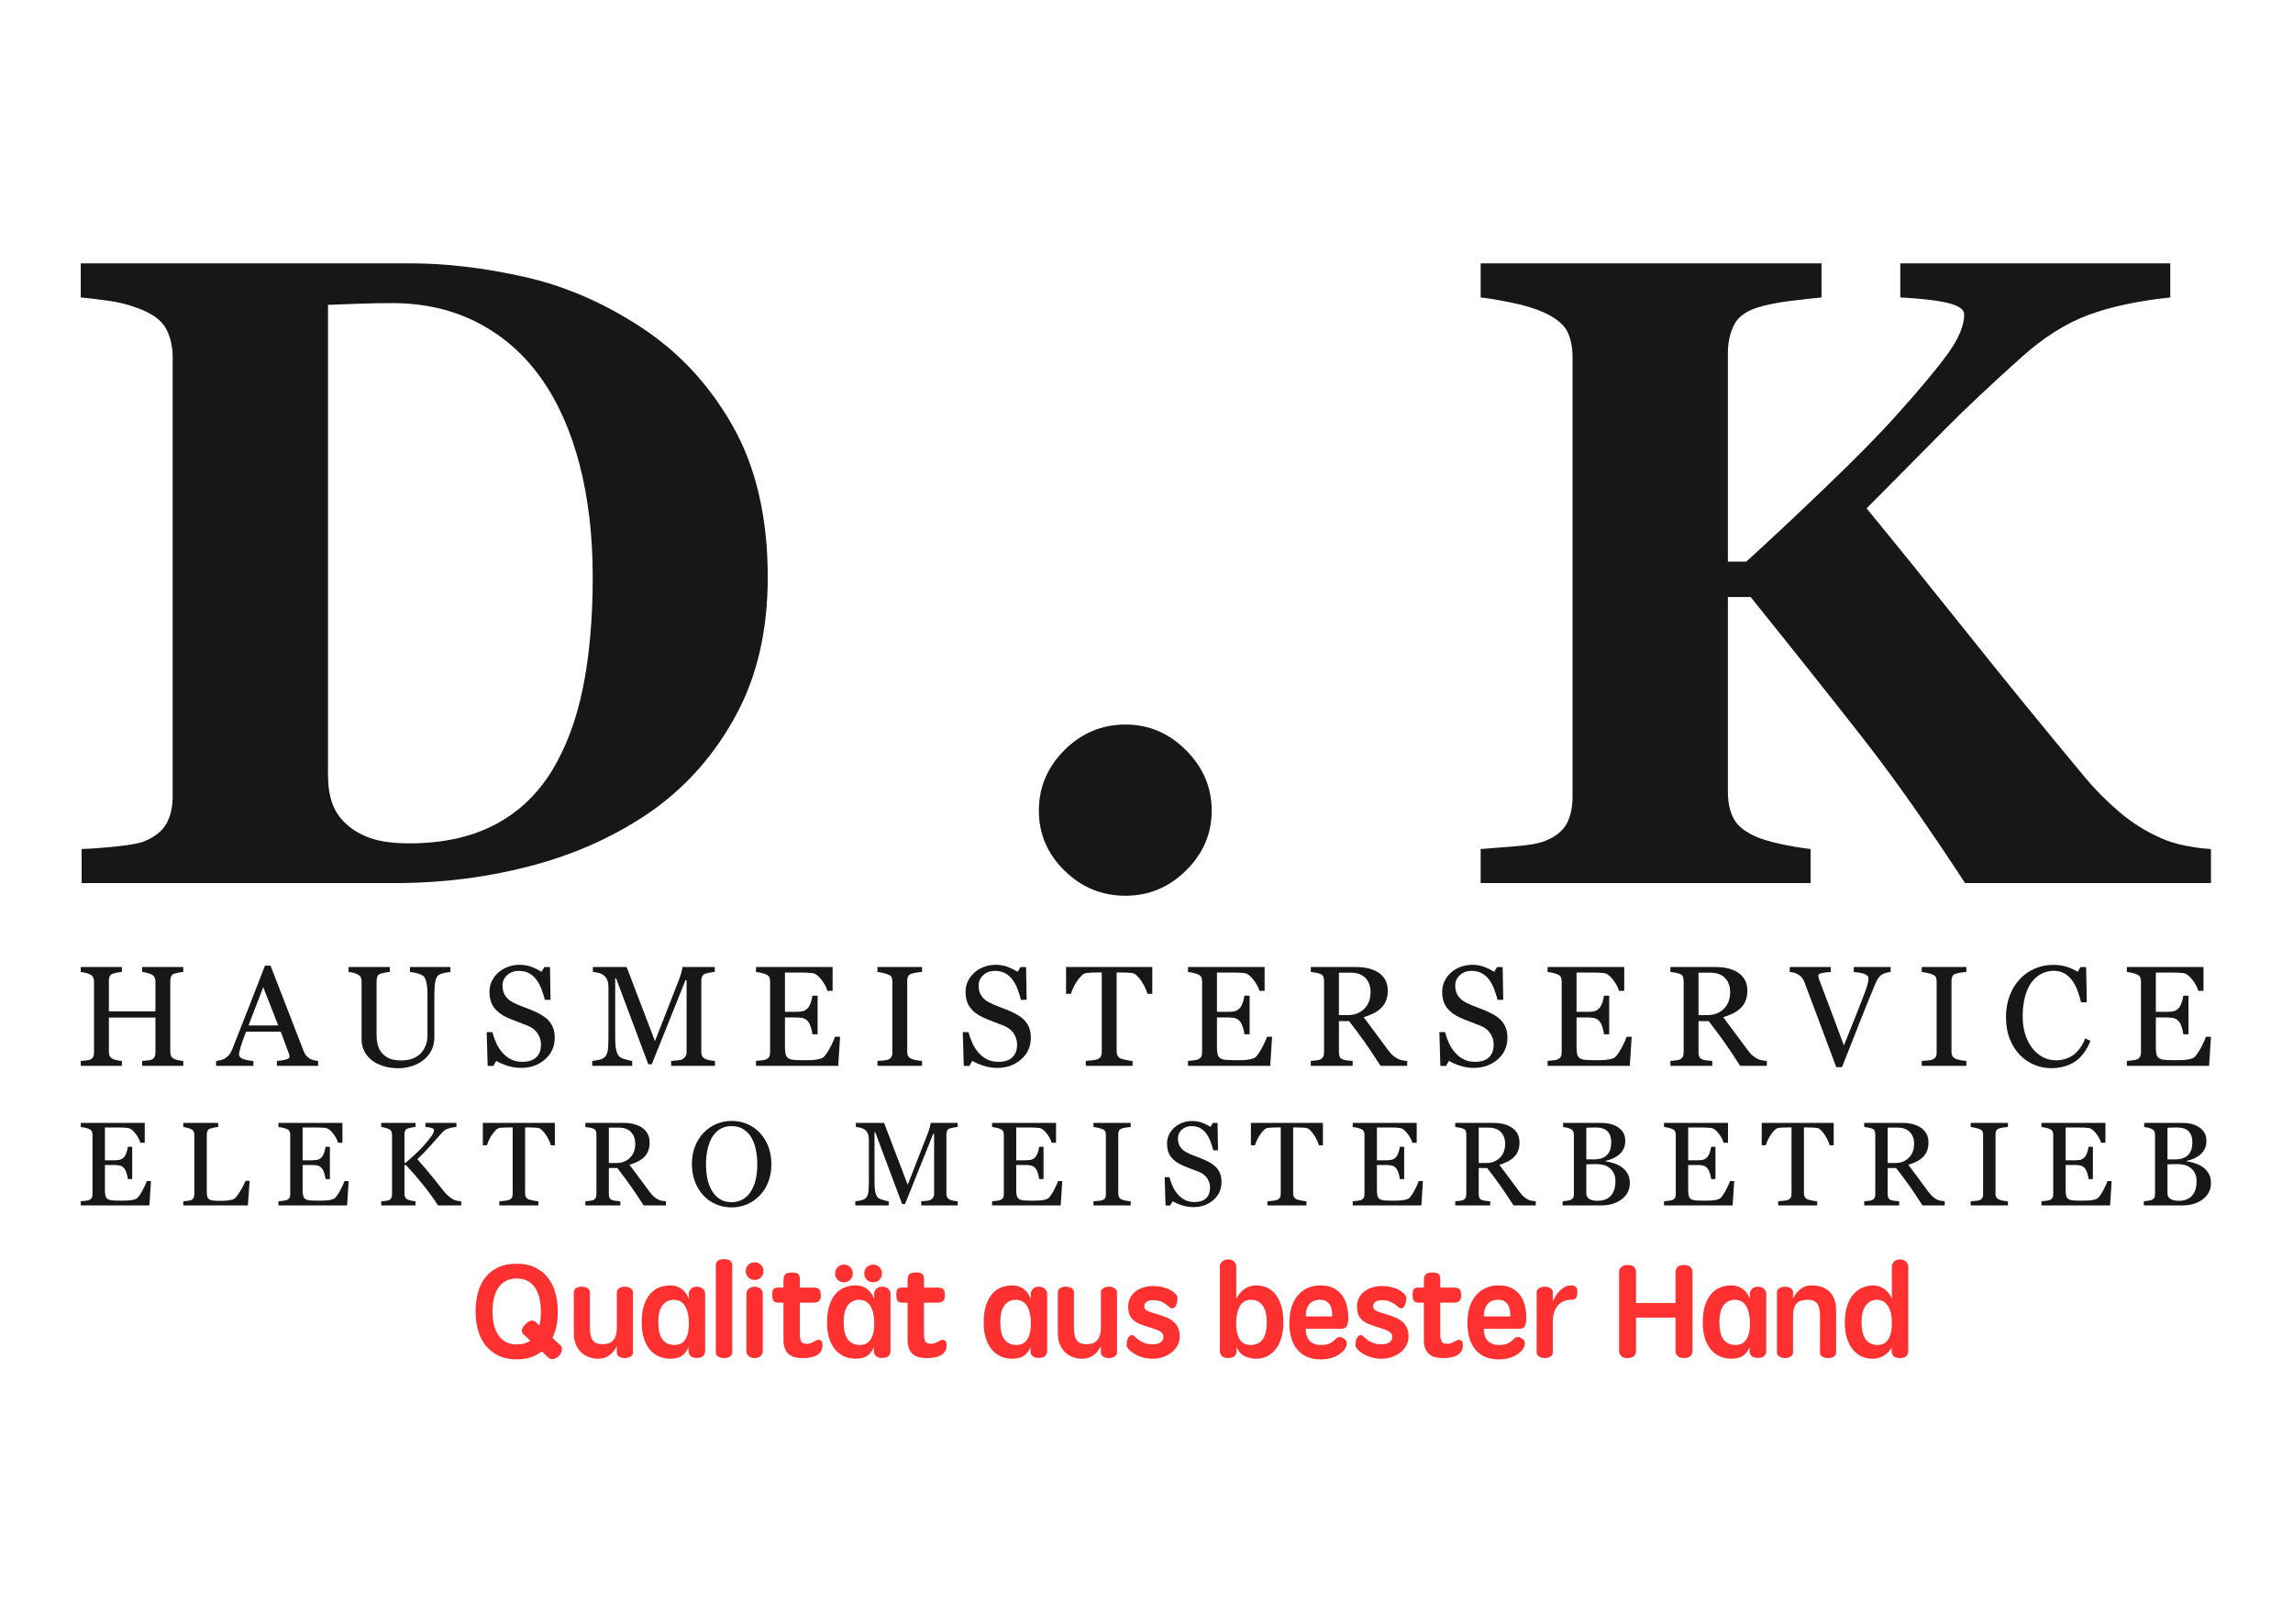 <svg width="288" height="204" viewBox="0 0 288 204" fill="none" xmlns="http://www.w3.org/2000/svg">
<path d="M23.019 133.903H17.857V133.281C17.997 133.27 18.2 133.252 18.466 133.229C18.732 133.206 18.914 133.17 19.014 133.124C19.189 133.054 19.317 132.947 19.399 132.804C19.481 132.662 19.522 132.476 19.522 132.249V127.83H13.676V132.153C13.676 132.357 13.709 132.529 13.776 132.669C13.844 132.809 13.977 132.931 14.175 133.036C14.275 133.089 14.451 133.141 14.706 133.194C14.96 133.246 15.16 133.275 15.306 133.281V133.903H10.143V133.281C10.284 133.27 10.487 133.252 10.752 133.229C11.018 133.206 11.201 133.17 11.3 133.124C11.476 133.054 11.604 132.947 11.686 132.804C11.768 132.662 11.809 132.476 11.809 132.249V123.289C11.809 123.102 11.771 122.932 11.695 122.777C11.619 122.622 11.487 122.501 11.3 122.414C11.143 122.338 10.951 122.271 10.726 122.213C10.501 122.154 10.307 122.119 10.143 122.108V121.486H15.306V122.108C15.142 122.113 14.942 122.14 14.706 122.186C14.469 122.233 14.292 122.277 14.175 122.318C13.977 122.388 13.844 122.504 13.776 122.668C13.709 122.831 13.676 123.009 13.676 123.201V127.051H19.522V123.289C19.522 123.102 19.484 122.932 19.408 122.777C19.332 122.622 19.201 122.501 19.014 122.414C18.856 122.338 18.664 122.271 18.439 122.213C18.214 122.154 18.02 122.119 17.857 122.108V121.486H23.019V122.108C22.855 122.113 22.655 122.14 22.419 122.186C22.182 122.233 22.005 122.277 21.888 122.318C21.69 122.388 21.557 122.504 21.49 122.668C21.422 122.831 21.389 123.009 21.389 123.201V132.153C21.389 132.357 21.422 132.529 21.49 132.669C21.557 132.809 21.69 132.931 21.888 133.036C21.988 133.089 22.165 133.141 22.419 133.194C22.673 133.246 22.873 133.275 23.019 133.281V133.903Z" fill="#171717"/>
<path d="M39.959 133.903H34.778V133.282C35.234 133.252 35.612 133.194 35.913 133.107C36.214 133.019 36.365 132.911 36.365 132.783C36.365 132.73 36.359 132.666 36.347 132.59C36.336 132.514 36.318 132.447 36.295 132.389L35.261 129.607H30.904C30.741 130.015 30.608 130.371 30.505 130.674C30.403 130.977 30.311 131.257 30.229 131.514C30.153 131.765 30.101 131.969 30.072 132.127C30.042 132.284 30.028 132.412 30.028 132.512C30.028 132.745 30.212 132.926 30.58 133.054C30.948 133.182 31.363 133.258 31.825 133.282V133.903H27.144V133.282C27.296 133.27 27.486 133.236 27.714 133.181C27.942 133.126 28.129 133.051 28.275 132.958C28.509 132.8 28.69 132.636 28.818 132.463C28.947 132.291 29.072 132.054 29.195 131.75C29.82 130.193 30.51 128.443 31.264 126.5C32.017 124.558 32.689 122.828 33.279 121.312H33.981L38.127 132.022C38.214 132.249 38.314 132.433 38.425 132.573C38.536 132.713 38.691 132.85 38.889 132.984C39.024 133.066 39.199 133.134 39.415 133.19C39.631 133.245 39.812 133.276 39.959 133.282V133.903ZM34.945 128.828L33.06 124.015L31.211 128.828H34.945Z" fill="#171717"/>
<path d="M56.573 122.108C56.41 122.113 56.17 122.148 55.855 122.213C55.539 122.277 55.282 122.373 55.083 122.501C54.885 122.635 54.747 122.913 54.671 123.333C54.595 123.753 54.557 124.266 54.557 124.873V130.271C54.557 130.96 54.414 131.558 54.128 132.065C53.842 132.573 53.465 132.99 52.997 133.316C52.535 133.631 52.049 133.857 51.538 133.994C51.026 134.132 50.537 134.2 50.07 134.2C49.322 134.2 48.656 134.102 48.071 133.907C47.487 133.712 46.996 133.448 46.599 133.115C46.207 132.783 45.912 132.402 45.713 131.973C45.515 131.544 45.415 131.097 45.415 130.63V123.289C45.415 123.085 45.382 122.914 45.315 122.777C45.248 122.64 45.112 122.513 44.907 122.396C44.761 122.315 44.574 122.249 44.346 122.199C44.118 122.15 43.931 122.119 43.785 122.108V121.486H48.965V122.108C48.802 122.113 48.596 122.14 48.347 122.186C48.099 122.233 47.916 122.277 47.8 122.318C47.601 122.388 47.468 122.504 47.401 122.668C47.334 122.831 47.3 123.009 47.3 123.201V130.061C47.3 130.394 47.337 130.742 47.41 131.107C47.483 131.472 47.627 131.811 47.843 132.126C48.071 132.447 48.381 132.71 48.772 132.914C49.164 133.118 49.702 133.22 50.385 133.22C51.028 133.22 51.567 133.118 52.002 132.914C52.438 132.71 52.781 132.441 53.032 132.109C53.272 131.794 53.441 131.464 53.541 131.12C53.64 130.776 53.69 130.429 53.69 130.079V124.986C53.69 124.339 53.643 123.809 53.549 123.398C53.456 122.987 53.319 122.717 53.138 122.589C52.933 122.443 52.654 122.329 52.3 122.248C51.947 122.166 51.677 122.119 51.49 122.108V121.486H56.573V122.108Z" fill="#171717"/>
<path d="M68.902 128.207C69.165 128.498 69.359 128.818 69.485 129.165C69.611 129.512 69.674 129.916 69.674 130.377C69.674 131.473 69.267 132.377 68.455 133.089C67.643 133.801 66.635 134.157 65.431 134.157C64.876 134.157 64.321 134.071 63.766 133.898C63.211 133.726 62.732 133.518 62.328 133.273L61.952 133.912H61.25L61.128 129.659H61.838C61.984 130.184 62.155 130.658 62.35 131.081C62.546 131.504 62.805 131.899 63.126 132.267C63.43 132.611 63.785 132.885 64.191 133.089C64.597 133.293 65.069 133.395 65.607 133.395C66.01 133.395 66.362 133.343 66.663 133.238C66.964 133.133 67.208 132.984 67.395 132.792C67.582 132.599 67.72 132.373 67.811 132.113C67.901 131.854 67.947 131.555 67.947 131.217C67.947 130.721 67.807 130.258 67.526 129.83C67.246 129.401 66.828 129.076 66.273 128.854C65.893 128.702 65.458 128.535 64.967 128.351C64.476 128.167 64.052 127.994 63.696 127.83C62.995 127.515 62.45 127.103 62.061 126.592C61.673 126.082 61.478 125.415 61.478 124.593C61.478 124.12 61.575 123.68 61.767 123.272C61.96 122.863 62.235 122.499 62.591 122.178C62.93 121.874 63.331 121.637 63.792 121.465C64.254 121.293 64.736 121.207 65.239 121.207C65.811 121.207 66.324 121.294 66.777 121.469C67.23 121.644 67.643 121.848 68.017 122.082L68.376 121.487H69.078L69.148 125.608H68.438C68.309 125.135 68.165 124.683 68.004 124.252C67.843 123.82 67.634 123.429 67.377 123.079C67.126 122.741 66.819 122.471 66.457 122.27C66.094 122.068 65.65 121.968 65.125 121.968C64.57 121.968 64.096 122.146 63.705 122.502C63.313 122.857 63.117 123.292 63.117 123.805C63.117 124.342 63.243 124.787 63.494 125.14C63.745 125.493 64.111 125.783 64.59 126.01C65.016 126.214 65.436 126.391 65.848 126.54C66.26 126.688 66.658 126.847 67.044 127.017C67.395 127.168 67.732 127.34 68.056 127.533C68.381 127.725 68.663 127.95 68.902 128.207Z" fill="#171717"/>
<path d="M89.794 133.903H84.299V133.281C84.497 133.275 84.753 133.255 85.066 133.22C85.378 133.185 85.593 133.136 85.71 133.071C85.891 132.96 86.024 132.834 86.109 132.691C86.194 132.548 86.236 132.368 86.236 132.153V123.123H86.104L81.862 133.701H81.424L77.383 122.904H77.269V130.315C77.269 131.033 77.314 131.578 77.405 131.951C77.496 132.325 77.634 132.593 77.822 132.756C77.95 132.879 78.216 132.996 78.619 133.106C79.022 133.217 79.285 133.275 79.408 133.281V133.903H74.385V133.281C74.648 133.258 74.925 133.214 75.214 133.15C75.503 133.086 75.727 132.99 75.884 132.861C76.089 132.698 76.229 132.447 76.305 132.109C76.381 131.77 76.419 131.205 76.419 130.411V124.059C76.419 123.691 76.375 123.391 76.288 123.158C76.2 122.924 76.074 122.735 75.911 122.589C75.73 122.431 75.507 122.315 75.245 122.239C74.981 122.163 74.722 122.119 74.465 122.108V121.486H78.707L82.265 130.796L85.307 123.009C85.418 122.723 85.513 122.424 85.592 122.112C85.671 121.8 85.713 121.591 85.719 121.486H89.777V122.108C89.613 122.113 89.404 122.14 89.15 122.186C88.896 122.233 88.71 122.277 88.594 122.318C88.395 122.388 88.26 122.504 88.19 122.668C88.12 122.831 88.085 123.009 88.085 123.201V132.153C88.085 132.357 88.12 132.529 88.19 132.669C88.26 132.809 88.395 132.931 88.594 133.036C88.699 133.095 88.886 133.149 89.155 133.198C89.423 133.248 89.637 133.275 89.794 133.281V133.903Z" fill="#171717"/>
<path d="M105.516 130.245L105.279 133.903H94.953V133.281C95.128 133.27 95.362 133.245 95.655 133.207C95.947 133.169 96.137 133.13 96.224 133.089C96.411 133.001 96.541 132.888 96.615 132.748C96.688 132.608 96.724 132.43 96.724 132.214V123.289C96.724 123.096 96.692 122.926 96.628 122.777C96.563 122.628 96.429 122.507 96.224 122.414C96.067 122.338 95.855 122.271 95.589 122.213C95.323 122.154 95.111 122.119 94.953 122.108V121.486H104.577V124.479H103.92C103.804 124.035 103.551 123.564 103.162 123.066C102.773 122.567 102.403 122.294 102.053 122.248C101.871 122.224 101.656 122.207 101.404 122.195C101.153 122.183 100.867 122.178 100.545 122.178H98.591V127.113H99.994C100.443 127.113 100.772 127.07 100.98 126.986C101.187 126.901 101.369 126.76 101.527 126.561C101.656 126.392 101.766 126.166 101.856 125.883C101.946 125.6 102.006 125.333 102.035 125.083H102.693V129.939H102.035C102.012 129.659 101.949 129.363 101.847 129.051C101.745 128.739 101.638 128.513 101.527 128.373C101.346 128.145 101.14 127.996 100.91 127.926C100.678 127.856 100.373 127.821 99.994 127.821H98.591V131.549C98.591 131.922 98.617 132.217 98.669 132.433C98.723 132.648 98.825 132.812 98.977 132.923C99.128 133.033 99.336 133.105 99.599 133.137C99.862 133.169 100.235 133.185 100.72 133.185H101.484C101.799 133.185 102.064 133.173 102.281 133.15C102.503 133.127 102.732 133.084 102.969 133.023C103.206 132.962 103.374 132.879 103.473 132.774C103.742 132.494 104.024 132.069 104.319 131.501C104.614 130.932 104.802 130.513 104.884 130.245H105.516Z" fill="#171717"/>
<path d="M115.811 133.903H110.21V133.281C110.368 133.27 110.596 133.252 110.894 133.229C111.191 133.206 111.402 133.17 111.525 133.124C111.718 133.048 111.858 132.944 111.945 132.813C112.033 132.682 112.077 132.5 112.077 132.266V123.271C112.077 123.067 112.045 122.897 111.981 122.759C111.916 122.622 111.765 122.507 111.525 122.414C111.35 122.344 111.129 122.278 110.863 122.217C110.598 122.156 110.379 122.119 110.21 122.108V121.486H115.811V122.108C115.63 122.113 115.413 122.135 115.162 122.173C114.911 122.211 114.692 122.259 114.505 122.318C114.283 122.388 114.134 122.501 114.058 122.659C113.981 122.816 113.944 122.991 113.944 123.184V132.17C113.944 132.363 113.986 132.533 114.071 132.682C114.156 132.831 114.301 132.949 114.505 133.036C114.628 133.083 114.828 133.134 115.105 133.189C115.383 133.245 115.618 133.275 115.811 133.281V133.903Z" fill="#171717"/>
<path d="M128.7 128.207C128.963 128.498 129.158 128.818 129.284 129.165C129.409 129.512 129.472 129.916 129.472 130.377C129.472 131.473 129.065 132.377 128.253 133.089C127.441 133.801 126.433 134.157 125.229 134.157C124.675 134.157 124.119 134.071 123.564 133.898C123.009 133.726 122.53 133.518 122.126 133.273L121.75 133.912H121.048L120.926 129.659H121.636C121.782 130.184 121.953 130.658 122.149 131.081C122.345 131.504 122.603 131.899 122.924 132.267C123.228 132.611 123.583 132.885 123.989 133.089C124.396 133.293 124.867 133.395 125.404 133.395C125.808 133.395 126.16 133.343 126.461 133.238C126.761 133.133 127.006 132.984 127.193 132.792C127.38 132.599 127.519 132.373 127.609 132.113C127.7 131.854 127.745 131.555 127.745 131.217C127.745 130.721 127.604 130.258 127.324 129.83C127.043 129.401 126.626 129.076 126.071 128.854C125.691 128.702 125.255 128.535 124.765 128.351C124.274 128.167 123.851 127.994 123.494 127.83C122.793 127.515 122.248 127.103 121.86 126.592C121.471 126.082 121.277 125.415 121.277 124.593C121.277 124.12 121.373 123.68 121.565 123.272C121.758 122.863 122.033 122.499 122.39 122.178C122.729 121.874 123.129 121.637 123.59 121.465C124.052 121.293 124.534 121.207 125.036 121.207C125.61 121.207 126.122 121.294 126.575 121.469C127.027 121.644 127.441 121.848 127.815 122.082L128.175 121.487H128.875L128.946 125.608H128.236C128.107 125.135 127.963 124.683 127.802 124.252C127.642 123.82 127.432 123.429 127.175 123.079C126.924 122.741 126.617 122.471 126.255 122.27C125.892 122.068 125.448 121.968 124.923 121.968C124.368 121.968 123.895 122.146 123.503 122.502C123.112 122.857 122.916 123.292 122.916 123.805C122.916 124.342 123.041 124.787 123.292 125.14C123.543 125.493 123.909 125.783 124.388 126.01C124.814 126.214 125.234 126.391 125.646 126.54C126.058 126.688 126.456 126.847 126.842 127.017C127.193 127.168 127.53 127.34 127.854 127.533C128.179 127.725 128.461 127.95 128.7 128.207Z" fill="#171717"/>
<path d="M144.729 124.855H144.124C144.071 124.645 143.976 124.396 143.839 124.107C143.701 123.818 143.548 123.545 143.379 123.289C143.203 123.02 143.012 122.786 142.804 122.584C142.597 122.383 142.397 122.268 142.204 122.239C142.023 122.216 141.795 122.198 141.52 122.186C141.246 122.175 140.992 122.169 140.758 122.169H140.249V132.1C140.249 132.293 140.29 132.469 140.372 132.63C140.454 132.79 140.597 132.914 140.802 133.001C140.907 133.042 141.128 133.098 141.464 133.168C141.799 133.238 142.061 133.275 142.248 133.281V133.903H136.375V133.281C136.539 133.27 136.788 133.246 137.125 133.211C137.461 133.176 137.693 133.133 137.822 133.08C138.014 133.004 138.156 132.895 138.247 132.752C138.338 132.609 138.383 132.418 138.383 132.179V122.169H137.874C137.693 122.169 137.468 122.173 137.2 122.182C136.931 122.191 136.673 122.21 136.428 122.239C136.235 122.262 136.035 122.377 135.828 122.584C135.62 122.792 135.429 123.026 135.253 123.289C135.078 123.551 134.923 123.83 134.789 124.124C134.654 124.419 134.561 124.663 134.508 124.855H133.895V121.486H144.729V124.855Z" fill="#171717"/>
<path d="M159.774 130.245L159.538 133.903H149.213V133.281C149.388 133.27 149.621 133.245 149.913 133.207C150.206 133.169 150.396 133.13 150.484 133.089C150.67 133.001 150.8 132.888 150.873 132.748C150.946 132.608 150.983 132.43 150.983 132.214V123.289C150.983 123.096 150.951 122.926 150.887 122.777C150.823 122.628 150.688 122.507 150.484 122.414C150.326 122.338 150.114 122.271 149.848 122.213C149.582 122.154 149.37 122.119 149.213 122.108V121.486H158.837V124.479H158.18C158.062 124.035 157.81 123.564 157.421 123.066C157.032 122.567 156.663 122.294 156.312 122.248C156.131 122.224 155.915 122.207 155.664 122.195C155.412 122.183 155.126 122.178 154.805 122.178H152.85V127.113H154.253C154.702 127.113 155.031 127.07 155.239 126.986C155.446 126.901 155.628 126.76 155.787 126.561C155.915 126.392 156.024 126.166 156.115 125.883C156.205 125.6 156.265 125.333 156.295 125.083H156.952V129.939H156.295C156.272 129.659 156.209 129.363 156.106 129.051C156.004 128.739 155.897 128.513 155.787 128.373C155.605 128.145 155.399 127.996 155.168 127.926C154.938 127.856 154.633 127.821 154.253 127.821H152.85V131.549C152.85 131.922 152.877 132.217 152.929 132.433C152.982 132.648 153.084 132.812 153.235 132.923C153.387 133.033 153.595 133.105 153.858 133.137C154.121 133.169 154.495 133.185 154.98 133.185H155.743C156.058 133.185 156.324 133.173 156.541 133.15C156.762 133.127 156.991 133.084 157.228 133.023C157.465 132.962 157.633 132.879 157.732 132.774C158.001 132.494 158.283 132.069 158.578 131.501C158.874 130.932 159.062 130.513 159.143 130.245H159.774Z" fill="#171717"/>
<path d="M176.749 133.903H173.401C172.659 132.742 171.988 131.738 171.389 130.893C170.79 130.047 170.14 129.175 169.439 128.276H168.168V132.214C168.168 132.418 168.2 132.597 168.264 132.752C168.328 132.907 168.466 133.025 168.677 133.106C168.781 133.147 168.966 133.185 169.228 133.22C169.491 133.255 169.713 133.275 169.894 133.281V133.903H164.635V133.281C164.776 133.27 164.979 133.249 165.245 133.22C165.511 133.191 165.696 133.153 165.801 133.106C165.976 133.031 166.104 132.92 166.182 132.774C166.261 132.628 166.3 132.441 166.3 132.214V123.236C166.3 123.032 166.271 122.851 166.213 122.694C166.155 122.536 166.018 122.417 165.801 122.335C165.655 122.283 165.465 122.234 165.232 122.191C164.998 122.147 164.799 122.119 164.635 122.108V121.486H170.376C170.903 121.486 171.396 121.54 171.858 121.648C172.32 121.756 172.737 121.93 173.111 122.169C173.474 122.402 173.763 122.707 173.979 123.083C174.196 123.459 174.303 123.913 174.303 124.444C174.303 124.922 174.23 125.345 174.084 125.713C173.938 126.08 173.722 126.398 173.436 126.666C173.173 126.917 172.857 127.134 172.489 127.318C172.121 127.502 171.715 127.658 171.271 127.786C171.884 128.597 172.394 129.28 172.8 129.834C173.207 130.388 173.705 131.062 174.295 131.855C174.552 132.205 174.784 132.463 174.992 132.63C175.199 132.796 175.405 132.931 175.609 133.036C175.762 133.112 175.951 133.17 176.179 133.211C176.407 133.252 176.597 133.275 176.749 133.281V133.903ZM172.138 124.645C172.138 123.893 171.923 123.296 171.49 122.856C171.057 122.415 170.447 122.195 169.658 122.195H168.168V127.524H169.316C170.123 127.524 170.794 127.266 171.332 126.749C171.869 126.233 172.138 125.532 172.138 124.645Z" fill="#171717"/>
<path d="M188.561 128.207C188.824 128.498 189.018 128.818 189.143 129.165C189.269 129.512 189.332 129.916 189.332 130.377C189.332 131.473 188.926 132.377 188.114 133.089C187.301 133.801 186.293 134.157 185.09 134.157C184.534 134.157 183.979 134.071 183.424 133.898C182.869 133.726 182.39 133.518 181.987 133.273L181.609 133.912H180.909L180.786 129.659H181.496C181.642 130.184 181.813 130.658 182.008 131.081C182.204 131.504 182.463 131.899 182.785 132.267C183.088 132.611 183.443 132.885 183.85 133.089C184.255 133.293 184.727 133.395 185.265 133.395C185.668 133.395 186.02 133.343 186.321 133.238C186.622 133.133 186.865 132.984 187.053 132.792C187.24 132.599 187.379 132.373 187.469 132.113C187.559 131.854 187.605 131.555 187.605 131.217C187.605 130.721 187.465 130.258 187.185 129.83C186.904 129.401 186.486 129.076 185.931 128.854C185.551 128.702 185.116 128.535 184.625 128.351C184.134 128.167 183.71 127.994 183.354 127.83C182.653 127.515 182.108 127.103 181.719 126.592C181.331 126.082 181.136 125.415 181.136 124.593C181.136 124.12 181.233 123.68 181.426 123.272C181.619 122.863 181.893 122.499 182.25 122.178C182.589 121.874 182.989 121.637 183.451 121.465C183.912 121.293 184.394 121.207 184.897 121.207C185.469 121.207 185.982 121.294 186.435 121.469C186.888 121.644 187.301 121.848 187.675 122.082L188.034 121.487H188.736L188.806 125.608H188.096C187.968 125.135 187.823 124.683 187.662 124.252C187.501 123.82 187.292 123.429 187.036 123.079C186.784 122.741 186.478 122.471 186.115 122.27C185.753 122.068 185.309 121.968 184.782 121.968C184.228 121.968 183.754 122.146 183.363 122.502C182.971 122.857 182.775 123.292 182.775 123.805C182.775 124.342 182.901 124.787 183.153 125.14C183.404 125.493 183.769 125.783 184.248 126.01C184.675 126.214 185.094 126.391 185.505 126.54C185.918 126.688 186.317 126.847 186.702 127.017C187.053 127.168 187.391 127.34 187.715 127.533C188.039 127.725 188.321 127.95 188.561 128.207Z" fill="#171717"/>
<path d="M204.939 130.245L204.702 133.903H194.376V133.281C194.553 133.27 194.786 133.245 195.078 133.207C195.37 133.169 195.56 133.13 195.647 133.089C195.835 133.001 195.965 132.888 196.038 132.748C196.111 132.608 196.147 132.43 196.147 132.214V123.289C196.147 123.096 196.116 122.926 196.051 122.777C195.986 122.628 195.852 122.507 195.647 122.414C195.49 122.338 195.278 122.271 195.012 122.213C194.746 122.154 194.535 122.119 194.376 122.108V121.486H204.001V124.479H203.343C203.227 124.035 202.974 123.564 202.585 123.066C202.197 122.567 201.827 122.294 201.477 122.248C201.296 122.224 201.079 122.207 200.827 122.195C200.576 122.183 200.29 122.178 199.969 122.178H198.014V127.113H199.417C199.867 127.113 200.195 127.07 200.402 126.986C200.61 126.901 200.793 126.76 200.95 126.561C201.079 126.392 201.189 126.166 201.279 125.883C201.37 125.6 201.43 125.333 201.459 125.083H202.116V129.939H201.459C201.435 129.659 201.373 129.363 201.27 129.051C201.168 128.739 201.062 128.513 200.95 128.373C200.769 128.145 200.563 127.996 200.333 127.926C200.102 127.856 199.796 127.821 199.417 127.821H198.014V131.549C198.014 131.922 198.04 132.217 198.094 132.433C198.146 132.648 198.248 132.812 198.4 132.923C198.552 133.033 198.76 133.105 199.023 133.137C199.285 133.169 199.659 133.185 200.144 133.185H200.907C201.222 133.185 201.488 133.173 201.704 133.15C201.926 133.127 202.156 133.084 202.392 133.023C202.629 132.962 202.797 132.879 202.896 132.774C203.165 132.494 203.447 132.069 203.742 131.501C204.037 130.932 204.225 130.513 204.308 130.245H204.939Z" fill="#171717"/>
<path d="M221.913 133.903H218.565C217.822 132.742 217.152 131.738 216.553 130.893C215.954 130.047 215.304 129.175 214.603 128.276H213.333V132.214C213.333 132.418 213.364 132.597 213.428 132.752C213.493 132.907 213.63 133.025 213.84 133.106C213.946 133.147 214.13 133.185 214.393 133.22C214.656 133.255 214.878 133.275 215.059 133.281V133.903H209.8V133.281C209.94 133.27 210.143 133.249 210.409 133.22C210.675 133.191 210.86 133.153 210.966 133.106C211.141 133.031 211.268 132.92 211.347 132.774C211.426 132.628 211.465 132.441 211.465 132.214V123.236C211.465 123.032 211.436 122.851 211.378 122.694C211.319 122.536 211.182 122.417 210.966 122.335C210.82 122.283 210.63 122.234 210.395 122.191C210.162 122.147 209.964 122.119 209.8 122.108V121.486H215.541C216.066 121.486 216.561 121.54 217.023 121.648C217.484 121.756 217.902 121.93 218.276 122.169C218.638 122.402 218.927 122.707 219.143 123.083C219.359 123.459 219.468 123.913 219.468 124.444C219.468 124.922 219.395 125.345 219.249 125.713C219.103 126.08 218.886 126.398 218.6 126.666C218.337 126.917 218.021 127.134 217.653 127.318C217.285 127.502 216.879 127.658 216.435 127.786C217.049 128.597 217.558 129.28 217.965 129.834C218.37 130.388 218.869 131.062 219.459 131.855C219.716 132.205 219.948 132.463 220.155 132.63C220.363 132.796 220.569 132.931 220.773 133.036C220.925 133.112 221.115 133.17 221.343 133.211C221.571 133.252 221.762 133.275 221.913 133.281V133.903ZM217.303 124.645C217.303 123.893 217.086 123.296 216.654 122.856C216.222 122.415 215.611 122.195 214.822 122.195H213.333V127.524H214.48C215.287 127.524 215.959 127.266 216.496 126.749C217.034 126.233 217.303 125.532 217.303 124.645Z" fill="#171717"/>
<path d="M237.459 122.108C237.307 122.113 237.123 122.147 236.907 122.208C236.691 122.269 236.513 122.344 236.372 122.431C236.174 122.554 236.014 122.711 235.894 122.904C235.775 123.096 235.657 123.324 235.54 123.586C235.148 124.514 234.561 125.959 233.778 127.922C232.995 129.885 232.189 131.931 231.359 134.06H230.631C229.789 131.803 228.977 129.627 228.194 127.533C227.411 125.438 226.879 124.024 226.599 123.289C226.529 123.108 226.435 122.949 226.318 122.812C226.202 122.675 226.047 122.545 225.854 122.423C225.696 122.323 225.521 122.249 225.328 122.199C225.135 122.15 224.957 122.119 224.793 122.108V121.486H229.939V122.108C229.501 122.131 229.131 122.175 228.83 122.239C228.528 122.303 228.379 122.417 228.379 122.58C228.379 122.644 228.39 122.72 228.413 122.808C228.437 122.895 228.457 122.965 228.475 123.018C228.69 123.589 229.042 124.521 229.527 125.813C230.012 127.105 230.701 128.944 231.595 131.33C232.04 130.251 232.55 128.976 233.129 127.506C233.708 126.036 234.096 125.027 234.295 124.479C234.488 123.948 234.6 123.581 234.632 123.376C234.665 123.172 234.681 123.006 234.681 122.878C234.681 122.743 234.621 122.631 234.501 122.541C234.381 122.45 234.222 122.373 234.023 122.309C233.83 122.25 233.635 122.207 233.436 122.178C233.237 122.148 233.035 122.125 232.831 122.108V121.486H237.459V122.108Z" fill="#171717"/>
<path d="M246.974 133.903H241.373V133.281C241.531 133.27 241.759 133.252 242.057 133.229C242.355 133.206 242.565 133.17 242.688 133.124C242.881 133.048 243.021 132.944 243.108 132.813C243.197 132.682 243.24 132.5 243.24 132.266V123.271C243.24 123.067 243.208 122.897 243.144 122.759C243.079 122.622 242.928 122.507 242.688 122.414C242.513 122.344 242.292 122.278 242.026 122.217C241.76 122.156 241.543 122.119 241.373 122.108V121.486H246.974V122.108C246.793 122.113 246.577 122.135 246.326 122.173C246.074 122.211 245.854 122.259 245.668 122.318C245.446 122.388 245.297 122.501 245.22 122.659C245.145 122.816 245.107 122.991 245.107 123.184V132.17C245.107 132.363 245.149 132.533 245.235 132.682C245.319 132.831 245.463 132.949 245.668 133.036C245.791 133.083 245.991 133.134 246.268 133.189C246.546 133.245 246.781 133.275 246.974 133.281V133.903Z" fill="#171717"/>
<path d="M257.603 134.192C256.86 134.192 256.149 134.046 255.468 133.754C254.787 133.462 254.184 133.042 253.658 132.494C253.138 131.946 252.723 131.276 252.413 130.486C252.104 129.696 251.949 128.804 251.949 127.813C251.949 126.821 252.1 125.921 252.405 125.113C252.708 124.306 253.13 123.61 253.667 123.027C254.198 122.449 254.827 122.003 255.552 121.688C256.276 121.373 257.05 121.215 257.874 121.215C258.488 121.215 259.043 121.291 259.54 121.443C260.036 121.594 260.51 121.807 260.959 122.082L261.319 121.487H262.02L262.099 125.914H261.38C261.286 125.482 261.147 125.014 260.959 124.51C260.772 124.005 260.553 123.578 260.302 123.228C260.022 122.831 259.688 122.521 259.303 122.296C258.918 122.071 258.476 121.959 257.979 121.959C257.413 121.959 256.885 122.084 256.397 122.335C255.909 122.586 255.487 122.957 255.13 123.447C254.792 123.919 254.526 124.52 254.333 125.249C254.14 125.978 254.044 126.792 254.044 127.69C254.044 128.484 254.145 129.211 254.346 129.873C254.548 130.536 254.835 131.117 255.21 131.619C255.584 132.115 256.027 132.503 256.538 132.783C257.048 133.063 257.62 133.203 258.251 133.203C258.725 133.203 259.159 133.128 259.557 132.98C259.954 132.831 260.299 132.634 260.591 132.389C260.884 132.132 261.14 131.841 261.363 131.514C261.585 131.187 261.766 130.832 261.906 130.447L262.564 130.762C262.061 131.992 261.395 132.872 260.565 133.4C259.735 133.928 258.748 134.192 257.603 134.192Z" fill="#171717"/>
<path d="M277.698 130.245L277.461 133.903H267.135V133.281C267.31 133.27 267.545 133.245 267.837 133.207C268.129 133.169 268.319 133.13 268.406 133.089C268.593 133.001 268.724 132.888 268.797 132.748C268.87 132.608 268.906 132.43 268.906 132.214V123.289C268.906 123.096 268.874 122.926 268.81 122.777C268.745 122.628 268.611 122.507 268.406 122.414C268.249 122.338 268.037 122.271 267.771 122.213C267.505 122.154 267.294 122.119 267.135 122.108V121.486H276.759V124.479H276.102C275.985 124.035 275.733 123.564 275.344 123.066C274.956 122.567 274.586 122.294 274.235 122.248C274.054 122.224 273.838 122.207 273.586 122.195C273.335 122.183 273.049 122.178 272.727 122.178H270.773V127.113H272.176C272.625 127.113 272.954 127.07 273.161 126.986C273.369 126.901 273.552 126.76 273.709 126.561C273.838 126.392 273.948 126.166 274.038 125.883C274.129 125.6 274.188 125.333 274.218 125.083H274.875V129.939H274.218C274.194 129.659 274.131 129.363 274.029 129.051C273.927 128.739 273.82 128.513 273.709 128.373C273.528 128.145 273.322 127.996 273.091 127.926C272.86 127.856 272.555 127.821 272.176 127.821H270.773V131.549C270.773 131.922 270.799 132.217 270.852 132.433C270.904 132.648 271.007 132.812 271.159 132.923C271.31 133.033 271.518 133.105 271.781 133.137C272.044 133.169 272.417 133.185 272.903 133.185H273.665C273.981 133.185 274.247 133.173 274.463 133.15C274.685 133.127 274.914 133.084 275.151 133.023C275.388 132.962 275.556 132.879 275.655 132.774C275.924 132.494 276.206 132.069 276.501 131.501C276.796 130.932 276.984 130.513 277.067 130.245H277.698Z" fill="#171717"/>
<path d="M18.961 148.378L18.764 151.432H10.143V150.913C10.29 150.904 10.485 150.883 10.729 150.851C10.973 150.82 11.131 150.787 11.204 150.753C11.361 150.68 11.469 150.585 11.53 150.468C11.591 150.351 11.621 150.202 11.621 150.022V142.571C11.621 142.41 11.595 142.268 11.541 142.143C11.487 142.019 11.375 141.918 11.204 141.84C11.073 141.777 10.896 141.721 10.674 141.672C10.452 141.624 10.275 141.594 10.143 141.585V141.066H18.178V143.564H17.629C17.532 143.194 17.321 142.801 16.996 142.385C16.672 141.968 16.363 141.74 16.071 141.701C15.919 141.682 15.739 141.667 15.529 141.658C15.319 141.648 15.08 141.643 14.812 141.643H13.18V145.763H14.351C14.727 145.763 15.001 145.728 15.174 145.657C15.347 145.587 15.5 145.469 15.632 145.303C15.739 145.162 15.83 144.973 15.906 144.737C15.982 144.501 16.032 144.278 16.056 144.068H16.605V148.123H16.056C16.037 147.889 15.984 147.642 15.899 147.381C15.813 147.121 15.724 146.932 15.632 146.815C15.48 146.625 15.308 146.501 15.116 146.442C14.923 146.384 14.668 146.355 14.351 146.355H13.18V149.467C13.18 149.779 13.202 150.024 13.246 150.205C13.29 150.385 13.375 150.521 13.502 150.614C13.629 150.706 13.802 150.766 14.022 150.793C14.241 150.82 14.553 150.833 14.958 150.833H15.595C15.858 150.833 16.08 150.823 16.261 150.804C16.446 150.784 16.638 150.749 16.835 150.698C17.033 150.647 17.173 150.577 17.256 150.49C17.48 150.256 17.716 149.902 17.962 149.427C18.209 148.952 18.366 148.602 18.434 148.378H18.961Z" fill="#171717"/>
<path d="M31.354 148.349L31.135 151.432H23.02V150.913C23.137 150.904 23.306 150.887 23.528 150.862C23.75 150.838 23.905 150.806 23.993 150.767C24.139 150.704 24.245 150.611 24.311 150.49C24.377 150.368 24.41 150.212 24.41 150.022V142.6C24.41 142.434 24.382 142.288 24.326 142.162C24.27 142.035 24.159 141.933 23.993 141.855C23.881 141.796 23.723 141.739 23.521 141.683C23.318 141.627 23.151 141.594 23.02 141.585V141.066H27.403V141.585C27.266 141.589 27.09 141.614 26.872 141.658C26.655 141.701 26.498 141.74 26.4 141.775C26.234 141.833 26.121 141.933 26.06 142.074C25.999 142.215 25.969 142.366 25.969 142.527V149.489C25.969 149.81 25.985 150.06 26.016 150.238C26.048 150.415 26.122 150.553 26.239 150.65C26.352 150.738 26.519 150.795 26.741 150.822C26.963 150.849 27.274 150.862 27.674 150.862C27.854 150.862 28.042 150.857 28.237 150.847C28.432 150.838 28.618 150.818 28.793 150.789C28.964 150.76 29.121 150.72 29.265 150.669C29.409 150.617 29.515 150.553 29.584 150.475C29.784 150.251 30.017 149.911 30.282 149.456C30.548 149.001 30.732 148.632 30.835 148.349H31.354Z" fill="#171717"/>
<path d="M43.791 148.378L43.594 151.432H34.974V150.913C35.12 150.904 35.315 150.883 35.559 150.851C35.803 150.82 35.962 150.787 36.035 150.753C36.191 150.68 36.299 150.585 36.36 150.468C36.421 150.351 36.452 150.202 36.452 150.022V142.571C36.452 142.41 36.425 142.268 36.371 142.143C36.318 142.019 36.206 141.918 36.035 141.84C35.903 141.777 35.726 141.721 35.504 141.672C35.282 141.624 35.105 141.594 34.974 141.585V141.066H43.008V143.564H42.46C42.362 143.194 42.151 142.801 41.827 142.385C41.502 141.968 41.194 141.74 40.901 141.701C40.75 141.682 40.569 141.667 40.359 141.658C40.15 141.648 39.911 141.643 39.642 141.643H38.01V145.763H39.181C39.557 145.763 39.831 145.728 40.005 145.657C40.178 145.587 40.33 145.469 40.462 145.303C40.569 145.162 40.661 144.973 40.736 144.737C40.812 144.501 40.862 144.278 40.886 144.068H41.435V148.123H40.886C40.867 147.889 40.814 147.642 40.729 147.381C40.644 147.121 40.555 146.932 40.462 146.815C40.311 146.625 40.139 146.501 39.946 146.442C39.753 146.384 39.498 146.355 39.181 146.355H38.01V149.467C38.01 149.779 38.032 150.024 38.076 150.205C38.12 150.385 38.206 150.521 38.332 150.614C38.459 150.706 38.632 150.766 38.852 150.793C39.072 150.82 39.384 150.833 39.789 150.833H40.425C40.689 150.833 40.911 150.823 41.091 150.804C41.277 150.784 41.468 150.749 41.666 150.698C41.863 150.647 42.004 150.577 42.086 150.49C42.311 150.256 42.546 149.902 42.793 149.427C43.039 148.952 43.196 148.602 43.265 148.378H43.791Z" fill="#171717"/>
<path d="M57.926 151.432H55.014C54.453 150.565 53.83 149.704 53.144 148.85C52.459 147.995 51.74 147.166 50.989 146.362H50.799V149.971C50.799 150.132 50.83 150.275 50.89 150.402C50.951 150.529 51.062 150.631 51.223 150.709C51.301 150.743 51.447 150.784 51.659 150.833C51.871 150.882 52.048 150.908 52.189 150.913V151.432H47.879V150.913C47.991 150.904 48.155 150.889 48.37 150.869C48.584 150.85 48.735 150.821 48.823 150.782C48.969 150.718 49.076 150.625 49.142 150.501C49.207 150.376 49.24 150.227 49.24 150.051V142.571C49.24 142.405 49.212 142.262 49.156 142.14C49.1 142.018 48.989 141.918 48.823 141.84C48.691 141.777 48.535 141.721 48.355 141.672C48.174 141.624 48.016 141.594 47.879 141.585V141.066H52.189V141.585C52.053 141.589 51.882 141.611 51.677 141.65C51.472 141.689 51.321 141.726 51.223 141.76C51.057 141.818 50.945 141.916 50.887 142.052C50.828 142.188 50.799 142.337 50.799 142.498V146.077H50.945C51.384 145.707 51.816 145.321 52.24 144.919C52.665 144.518 53.05 144.117 53.397 143.718C53.782 143.275 54.064 142.92 54.242 142.655C54.42 142.389 54.509 142.154 54.509 141.95C54.509 141.877 54.464 141.817 54.374 141.771C54.283 141.725 54.18 141.687 54.063 141.658C53.926 141.628 53.804 141.61 53.697 141.603C53.589 141.596 53.502 141.589 53.433 141.585V141.066H57.326V141.585C57.312 141.585 57.28 141.587 57.231 141.592C57.182 141.597 57.126 141.602 57.063 141.606C56.995 141.611 56.926 141.621 56.858 141.636C56.79 141.65 56.702 141.667 56.595 141.687C56.424 141.726 56.247 141.788 56.064 141.873C55.881 141.958 55.731 142.064 55.614 142.191C55.111 142.761 54.587 143.35 54.041 143.959C53.494 144.568 52.953 145.123 52.416 145.624C53.158 146.462 53.771 147.183 54.257 147.787C54.742 148.391 55.258 149.036 55.804 149.723C56.014 149.986 56.224 150.196 56.434 150.354C56.643 150.513 56.824 150.631 56.975 150.709C57.102 150.772 57.26 150.821 57.451 150.855C57.641 150.889 57.8 150.908 57.926 150.913V151.432Z" fill="#171717"/>
<path d="M69.69 143.878H69.186C69.142 143.703 69.062 143.495 68.948 143.254C68.833 143.013 68.705 142.785 68.564 142.571C68.417 142.347 68.257 142.151 68.084 141.983C67.911 141.815 67.744 141.718 67.583 141.694C67.432 141.675 67.241 141.66 67.012 141.65C66.783 141.641 66.571 141.636 66.376 141.636H65.951V149.927C65.951 150.088 65.985 150.235 66.053 150.369C66.122 150.503 66.241 150.606 66.412 150.68C66.5 150.714 66.684 150.76 66.965 150.818C67.245 150.877 67.463 150.908 67.62 150.913V151.432H62.717V150.913C62.853 150.904 63.062 150.884 63.342 150.855C63.623 150.826 63.817 150.789 63.924 150.745C64.085 150.682 64.203 150.591 64.279 150.471C64.355 150.352 64.392 150.193 64.392 149.993V141.636H63.968C63.817 141.636 63.629 141.639 63.404 141.647C63.18 141.654 62.965 141.67 62.761 141.694C62.6 141.714 62.432 141.81 62.259 141.983C62.086 142.156 61.926 142.352 61.78 142.571C61.634 142.79 61.504 143.022 61.392 143.268C61.28 143.514 61.202 143.718 61.158 143.878H60.646V141.066H69.69V143.878Z" fill="#171717"/>
<path d="M83.635 151.432H80.84C80.22 150.463 79.66 149.625 79.16 148.919C78.66 148.213 78.118 147.485 77.532 146.735H76.471V150.022C76.471 150.193 76.498 150.342 76.552 150.471C76.605 150.6 76.72 150.699 76.895 150.767C76.983 150.801 77.137 150.833 77.356 150.862C77.576 150.891 77.761 150.908 77.913 150.913V151.432H73.522V150.913C73.639 150.904 73.809 150.887 74.031 150.862C74.252 150.838 74.407 150.806 74.495 150.767C74.642 150.704 74.748 150.611 74.814 150.49C74.879 150.368 74.912 150.212 74.912 150.022V142.527C74.912 142.357 74.888 142.206 74.839 142.074C74.79 141.942 74.676 141.843 74.495 141.775C74.373 141.731 74.215 141.691 74.02 141.654C73.824 141.617 73.659 141.594 73.522 141.585V141.066H78.315C78.754 141.066 79.166 141.111 79.551 141.201C79.937 141.291 80.286 141.436 80.598 141.636C80.901 141.83 81.143 142.085 81.322 142.399C81.503 142.713 81.594 143.092 81.594 143.535C81.594 143.934 81.533 144.287 81.411 144.594C81.289 144.901 81.108 145.167 80.869 145.391C80.649 145.6 80.386 145.781 80.078 145.935C79.771 146.088 79.432 146.218 79.061 146.326C79.574 147.003 79.999 147.572 80.339 148.035C80.677 148.498 81.093 149.06 81.586 149.723C81.801 150.015 81.995 150.23 82.168 150.369C82.341 150.508 82.513 150.621 82.684 150.709C82.81 150.772 82.969 150.821 83.159 150.855C83.35 150.889 83.509 150.908 83.635 150.913V151.432ZM79.786 143.703C79.786 143.075 79.605 142.577 79.244 142.209C78.883 141.841 78.374 141.658 77.715 141.658H76.471V146.106H77.43C78.103 146.106 78.664 145.891 79.113 145.46C79.561 145.029 79.786 144.443 79.786 143.703Z" fill="#171717"/>
<path d="M95.421 142.293C95.879 142.77 96.238 143.346 96.497 144.021C96.755 144.695 96.885 145.442 96.885 146.26C96.885 147.083 96.753 147.83 96.489 148.502C96.226 149.175 95.86 149.747 95.391 150.219C94.938 150.687 94.411 151.047 93.811 151.3C93.21 151.554 92.572 151.68 91.894 151.68C91.172 151.68 90.504 151.545 89.892 151.275C89.28 151.004 88.754 150.628 88.316 150.146C87.876 149.674 87.531 149.1 87.28 148.426C87.029 147.751 86.903 147.029 86.903 146.26C86.903 145.417 87.035 144.666 87.299 144.006C87.562 143.346 87.925 142.775 88.388 142.293C88.847 141.816 89.38 141.451 89.987 141.197C90.595 140.944 91.23 140.817 91.894 140.817C92.582 140.817 93.23 140.946 93.84 141.205C94.45 141.463 94.977 141.825 95.421 142.293ZM94.33 149.642C94.604 149.199 94.802 148.697 94.927 148.137C95.051 147.577 95.114 146.951 95.114 146.26C95.114 145.549 95.044 144.896 94.905 144.302C94.766 143.708 94.562 143.201 94.294 142.782C94.026 142.369 93.689 142.046 93.284 141.815C92.879 141.583 92.416 141.468 91.894 141.468C91.308 141.468 90.811 141.601 90.401 141.869C89.991 142.137 89.657 142.495 89.399 142.943C89.155 143.372 88.972 143.873 88.853 144.448C88.733 145.023 88.674 145.627 88.674 146.26C88.674 146.961 88.737 147.594 88.864 148.159C88.991 148.724 89.192 149.226 89.464 149.664C89.728 150.093 90.059 150.427 90.46 150.668C90.859 150.909 91.338 151.03 91.894 151.03C92.416 151.03 92.887 150.908 93.306 150.665C93.726 150.421 94.067 150.08 94.33 149.642Z" fill="#171717"/>
<path d="M120.295 151.432H115.707V150.913C115.872 150.908 116.086 150.891 116.347 150.862C116.608 150.833 116.787 150.792 116.885 150.738C117.036 150.645 117.147 150.539 117.218 150.42C117.289 150.301 117.324 150.151 117.324 149.971V142.432H117.214L113.672 151.264H113.306L109.933 142.249H109.838V148.437C109.838 149.036 109.876 149.491 109.952 149.803C110.027 150.115 110.143 150.339 110.299 150.475C110.406 150.577 110.628 150.675 110.965 150.767C111.301 150.86 111.521 150.908 111.624 150.913V151.432H107.43V150.913C107.65 150.894 107.881 150.857 108.122 150.804C108.364 150.75 108.55 150.67 108.682 150.563C108.852 150.426 108.97 150.217 109.033 149.934C109.096 149.652 109.128 149.179 109.128 148.517V143.214C109.128 142.907 109.092 142.656 109.018 142.461C108.946 142.266 108.841 142.108 108.704 141.986C108.552 141.855 108.367 141.758 108.148 141.694C107.928 141.631 107.711 141.594 107.497 141.585V141.066H111.038L114.009 148.839L116.548 142.337C116.641 142.098 116.72 141.849 116.787 141.588C116.852 141.328 116.887 141.154 116.892 141.066H120.28V141.585C120.144 141.589 119.97 141.611 119.757 141.65C119.545 141.689 119.39 141.726 119.293 141.76C119.127 141.818 119.014 141.916 118.956 142.052C118.898 142.188 118.868 142.337 118.868 142.498V149.971C118.868 150.141 118.898 150.285 118.956 150.402C119.014 150.519 119.127 150.621 119.293 150.709C119.38 150.757 119.536 150.802 119.761 150.844C119.985 150.885 120.164 150.908 120.295 150.913V151.432Z" fill="#171717"/>
<path d="M133.42 148.378L133.222 151.432H124.603V150.913C124.749 150.904 124.943 150.883 125.187 150.851C125.431 150.82 125.59 150.787 125.664 150.753C125.819 150.68 125.928 150.585 125.989 150.468C126.05 150.351 126.08 150.202 126.08 150.022V142.571C126.08 142.41 126.054 142.268 126 142.143C125.947 142.019 125.834 141.918 125.664 141.84C125.531 141.777 125.355 141.721 125.133 141.672C124.911 141.624 124.734 141.594 124.603 141.585V141.066H132.637V143.564H132.089C131.991 143.194 131.78 142.801 131.455 142.385C131.131 141.968 130.823 141.74 130.529 141.701C130.379 141.682 130.198 141.667 129.988 141.658C129.778 141.648 129.54 141.643 129.271 141.643H127.639V145.763H128.81C129.185 145.763 129.46 145.728 129.633 145.657C129.806 145.587 129.959 145.469 130.091 145.303C130.198 145.162 130.289 144.973 130.365 144.737C130.44 144.501 130.49 144.278 130.515 144.068H131.063V148.123H130.515C130.496 147.889 130.443 147.642 130.357 147.381C130.272 147.121 130.183 146.932 130.091 146.815C129.939 146.625 129.767 146.501 129.575 146.442C129.382 146.384 129.127 146.355 128.81 146.355H127.639V149.467C127.639 149.779 127.661 150.024 127.705 150.205C127.749 150.385 127.834 150.521 127.961 150.614C128.088 150.706 128.261 150.766 128.481 150.793C128.701 150.82 129.013 150.833 129.418 150.833H130.054C130.318 150.833 130.54 150.823 130.719 150.804C130.906 150.784 131.097 150.749 131.294 150.698C131.492 150.647 131.632 150.577 131.715 150.49C131.939 150.256 132.175 149.902 132.421 149.427C132.668 148.952 132.825 148.602 132.893 148.378H133.42Z" fill="#171717"/>
<path d="M142.016 151.432H137.339V150.913C137.471 150.904 137.662 150.889 137.91 150.869C138.16 150.85 138.335 150.821 138.437 150.782C138.598 150.718 138.716 150.632 138.789 150.522C138.862 150.413 138.898 150.261 138.898 150.066V142.556C138.898 142.386 138.871 142.243 138.818 142.129C138.764 142.014 138.637 141.918 138.437 141.84C138.291 141.782 138.107 141.727 137.885 141.676C137.663 141.625 137.481 141.594 137.339 141.585V141.066H142.016V141.585C141.864 141.589 141.684 141.608 141.474 141.639C141.265 141.671 141.082 141.711 140.925 141.76C140.74 141.818 140.616 141.913 140.552 142.045C140.489 142.176 140.457 142.322 140.457 142.483V149.986C140.457 150.146 140.492 150.289 140.563 150.413C140.634 150.537 140.755 150.636 140.925 150.709C141.028 150.748 141.195 150.79 141.426 150.837C141.659 150.883 141.855 150.908 142.016 150.913V151.432Z" fill="#171717"/>
<path d="M152.777 146.676C152.996 146.92 153.159 147.186 153.263 147.476C153.368 147.766 153.421 148.103 153.421 148.488C153.421 149.403 153.082 150.158 152.403 150.752C151.725 151.347 150.884 151.644 149.879 151.644C149.416 151.644 148.952 151.572 148.488 151.428C148.025 151.285 147.625 151.11 147.289 150.906L146.974 151.439H146.389L146.286 147.889H146.879C147 148.327 147.143 148.723 147.307 149.076C147.47 149.429 147.686 149.759 147.954 150.066C148.208 150.353 148.505 150.582 148.843 150.752C149.183 150.923 149.577 151.008 150.026 151.008C150.362 151.008 150.656 150.964 150.908 150.877C151.159 150.789 151.362 150.665 151.518 150.504C151.675 150.343 151.79 150.155 151.866 149.938C151.941 149.721 151.98 149.472 151.98 149.189C151.98 148.775 151.862 148.389 151.628 148.031C151.394 147.673 151.045 147.402 150.581 147.217C150.264 147.09 149.901 146.95 149.491 146.797C149.082 146.643 148.728 146.498 148.43 146.362C147.845 146.099 147.39 145.754 147.065 145.328C146.741 144.902 146.579 144.346 146.579 143.659C146.579 143.265 146.659 142.897 146.82 142.556C146.981 142.215 147.211 141.911 147.508 141.643C147.791 141.39 148.125 141.191 148.51 141.048C148.896 140.904 149.298 140.832 149.718 140.832C150.196 140.832 150.624 140.905 151.002 141.051C151.381 141.197 151.725 141.368 152.037 141.563L152.338 141.066H152.923L152.982 144.507H152.389C152.281 144.112 152.161 143.735 152.026 143.374C151.893 143.014 151.718 142.688 151.503 142.395C151.294 142.113 151.037 141.888 150.736 141.72C150.433 141.552 150.062 141.468 149.623 141.468C149.159 141.468 148.764 141.616 148.437 141.913C148.111 142.21 147.947 142.573 147.947 143.002C147.947 143.45 148.052 143.821 148.262 144.116C148.472 144.41 148.777 144.653 149.176 144.843C149.533 145.013 149.882 145.16 150.226 145.285C150.571 145.409 150.904 145.541 151.226 145.683C151.518 145.809 151.8 145.953 152.071 146.114C152.342 146.274 152.577 146.462 152.777 146.676Z" fill="#171717"/>
<path d="M166.158 143.878H165.653C165.609 143.703 165.53 143.495 165.415 143.254C165.301 143.013 165.173 142.785 165.031 142.571C164.885 142.347 164.725 142.151 164.552 141.983C164.379 141.815 164.212 141.718 164.051 141.694C163.899 141.675 163.709 141.66 163.48 141.65C163.25 141.641 163.038 141.636 162.843 141.636H162.419V149.927C162.419 150.088 162.453 150.235 162.521 150.369C162.589 150.503 162.709 150.606 162.88 150.68C162.968 150.714 163.152 150.76 163.432 150.818C163.713 150.877 163.931 150.908 164.088 150.913V151.432H159.184V150.913C159.321 150.904 159.53 150.884 159.81 150.855C160.091 150.826 160.284 150.789 160.392 150.745C160.553 150.682 160.671 150.591 160.747 150.471C160.822 150.352 160.86 150.193 160.86 149.993V141.636H160.436C160.284 141.636 160.097 141.639 159.872 141.647C159.648 141.654 159.433 141.67 159.228 141.694C159.067 141.714 158.9 141.81 158.727 141.983C158.554 142.156 158.394 142.352 158.248 142.571C158.101 142.79 157.972 143.022 157.86 143.268C157.748 143.514 157.67 143.718 157.626 143.878H157.114V141.066H166.158V143.878Z" fill="#171717"/>
<path d="M178.719 148.378L178.522 151.432H169.902V150.913C170.048 150.904 170.244 150.883 170.488 150.851C170.731 150.82 170.889 150.787 170.963 150.753C171.119 150.68 171.227 150.585 171.288 150.468C171.349 150.351 171.38 150.202 171.38 150.022V142.571C171.38 142.41 171.353 142.268 171.299 142.143C171.246 142.019 171.133 141.918 170.963 141.84C170.832 141.777 170.654 141.721 170.432 141.672C170.211 141.624 170.033 141.594 169.902 141.585V141.066H177.937V143.564H177.388C177.29 143.194 177.079 142.801 176.755 142.385C176.43 141.968 176.122 141.74 175.83 141.701C175.678 141.682 175.497 141.667 175.288 141.658C175.078 141.648 174.839 141.643 174.571 141.643H172.939V145.763H174.109C174.485 145.763 174.76 145.728 174.933 145.657C175.106 145.587 175.259 145.469 175.39 145.303C175.497 145.162 175.589 144.973 175.665 144.737C175.74 144.501 175.79 144.278 175.815 144.068H176.364V148.123H175.815C175.795 147.889 175.743 147.642 175.657 147.381C175.571 147.121 175.482 146.932 175.39 146.815C175.239 146.625 175.067 146.501 174.874 146.442C174.682 146.384 174.427 146.355 174.109 146.355H172.939V149.467C172.939 149.779 172.961 150.024 173.004 150.205C173.048 150.385 173.133 150.521 173.261 150.614C173.388 150.706 173.56 150.766 173.78 150.793C174 150.82 174.312 150.833 174.717 150.833H175.353C175.617 150.833 175.839 150.823 176.02 150.804C176.205 150.784 176.396 150.749 176.594 150.698C176.791 150.647 176.932 150.577 177.015 150.49C177.239 150.256 177.475 149.902 177.721 149.427C177.967 148.952 178.124 148.602 178.192 148.378H178.719Z" fill="#171717"/>
<path d="M192.891 151.432H190.095C189.476 150.463 188.916 149.625 188.416 148.919C187.916 148.213 187.374 147.485 186.788 146.735H185.727V150.022C185.727 150.193 185.754 150.342 185.807 150.471C185.861 150.6 185.976 150.699 186.151 150.767C186.239 150.801 186.393 150.833 186.613 150.862C186.832 150.891 187.017 150.908 187.169 150.913V151.432H182.778V150.913C182.895 150.904 183.064 150.887 183.287 150.862C183.509 150.838 183.663 150.806 183.751 150.767C183.897 150.704 184.004 150.611 184.069 150.49C184.136 150.368 184.169 150.212 184.169 150.022V142.527C184.169 142.357 184.144 142.206 184.095 142.074C184.047 141.942 183.932 141.843 183.751 141.775C183.629 141.731 183.47 141.691 183.276 141.654C183.08 141.617 182.914 141.594 182.778 141.585V141.066H187.571C188.01 141.066 188.422 141.111 188.808 141.201C189.193 141.291 189.542 141.436 189.855 141.636C190.156 141.83 190.398 142.085 190.579 142.399C190.759 142.713 190.849 143.092 190.849 143.535C190.849 143.934 190.788 144.287 190.666 144.594C190.544 144.901 190.364 145.167 190.125 145.391C189.905 145.6 189.642 145.781 189.335 145.935C189.027 146.088 188.688 146.218 188.317 146.326C188.83 147.003 189.256 147.572 189.594 148.035C189.934 148.498 190.35 149.06 190.842 149.723C191.056 150.015 191.25 150.23 191.424 150.369C191.597 150.508 191.769 150.621 191.94 150.709C192.067 150.772 192.225 150.821 192.415 150.855C192.605 150.889 192.764 150.908 192.891 150.913V151.432ZM189.042 143.703C189.042 143.075 188.862 142.577 188.5 142.209C188.139 141.841 187.629 141.658 186.971 141.658H185.727V146.106H186.686C187.359 146.106 187.92 145.891 188.369 145.46C188.818 145.029 189.042 144.443 189.042 143.703Z" fill="#171717"/>
<path d="M203.652 146.603C203.955 146.808 204.206 147.076 204.406 147.407C204.606 147.738 204.706 148.14 204.706 148.612C204.706 149.094 204.601 149.513 204.392 149.869C204.182 150.224 203.909 150.516 203.572 150.745C203.245 150.969 202.876 151.14 202.463 151.257C202.051 151.374 201.625 151.432 201.186 151.432H196.269V150.913C196.386 150.904 196.556 150.883 196.781 150.851C197.006 150.82 197.166 150.782 197.264 150.738C197.415 150.67 197.523 150.578 197.586 150.464C197.649 150.35 197.681 150.202 197.681 150.022V142.571C197.681 142.405 197.653 142.259 197.597 142.132C197.541 142.006 197.43 141.904 197.264 141.826C197.118 141.753 196.954 141.697 196.774 141.658C196.593 141.619 196.442 141.594 196.32 141.585V141.066H201.113C201.484 141.066 201.839 141.102 202.177 141.176C202.517 141.249 202.841 141.378 203.148 141.563C203.436 141.733 203.672 141.964 203.857 142.257C204.042 142.549 204.135 142.904 204.135 143.323C204.135 143.688 204.07 144.014 203.938 144.298C203.806 144.583 203.621 144.828 203.382 145.033C203.157 145.227 202.9 145.392 202.61 145.526C202.32 145.66 202.006 145.763 201.669 145.836V145.902C201.967 145.936 202.3 146.01 202.669 146.125C203.037 146.239 203.364 146.399 203.652 146.603ZM201.889 145.04C202.07 144.831 202.195 144.602 202.266 144.353C202.336 144.105 202.371 143.81 202.371 143.469C202.371 142.899 202.216 142.453 201.904 142.129C201.591 141.805 201.098 141.643 200.425 141.643C200.269 141.643 200.073 141.647 199.836 141.654C199.6 141.661 199.401 141.667 199.24 141.672V145.654H200.17C200.569 145.654 200.912 145.602 201.197 145.5C201.482 145.398 201.713 145.244 201.889 145.04ZM202.898 148.349C202.898 147.736 202.693 147.232 202.281 146.837C201.868 146.442 201.279 146.245 200.513 146.245C200.201 146.245 199.937 146.249 199.723 146.256C199.508 146.264 199.347 146.27 199.24 146.275V149.927C199.24 150.234 199.364 150.465 199.613 150.621C199.861 150.777 200.209 150.855 200.652 150.855C201.379 150.855 201.935 150.643 202.321 150.219C202.706 149.796 202.898 149.172 202.898 148.349Z" fill="#171717"/>
<path d="M217.817 148.378L217.619 151.432H208.999V150.913C209.145 150.904 209.341 150.883 209.585 150.851C209.828 150.82 209.987 150.787 210.06 150.753C210.216 150.68 210.324 150.585 210.385 150.468C210.446 150.351 210.477 150.202 210.477 150.022V142.571C210.477 142.41 210.45 142.268 210.396 142.143C210.343 142.019 210.231 141.918 210.06 141.84C209.928 141.777 209.751 141.721 209.529 141.672C209.307 141.624 209.13 141.594 208.999 141.585V141.066H217.034V143.564H216.485C216.387 143.194 216.176 142.801 215.852 142.385C215.527 141.968 215.219 141.74 214.926 141.701C214.775 141.682 214.594 141.667 214.385 141.658C214.175 141.648 213.936 141.643 213.668 141.643H212.036V145.763H213.206C213.583 145.763 213.856 145.728 214.03 145.657C214.203 145.587 214.355 145.469 214.487 145.303C214.594 145.162 214.686 144.973 214.762 144.737C214.837 144.501 214.888 144.278 214.912 144.068H215.461V148.123H214.912C214.892 147.889 214.84 147.642 214.754 147.381C214.669 147.121 214.58 146.932 214.487 146.815C214.336 146.625 214.164 146.501 213.971 146.442C213.779 146.384 213.524 146.355 213.206 146.355H212.036V149.467C212.036 149.779 212.058 150.024 212.102 150.205C212.145 150.385 212.231 150.521 212.357 150.614C212.485 150.706 212.658 150.766 212.877 150.793C213.097 150.82 213.409 150.833 213.814 150.833H214.451C214.714 150.833 214.936 150.823 215.117 150.804C215.302 150.784 215.494 150.749 215.691 150.698C215.888 150.647 216.028 150.577 216.112 150.49C216.336 150.256 216.572 149.902 216.818 149.427C217.064 148.952 217.222 148.602 217.29 148.378H217.817Z" fill="#171717"/>
<path d="M230.312 143.878H229.807C229.764 143.703 229.685 143.495 229.57 143.254C229.455 143.013 229.327 142.785 229.186 142.571C229.039 142.347 228.879 142.151 228.706 141.983C228.533 141.815 228.366 141.718 228.205 141.694C228.053 141.675 227.863 141.66 227.634 141.65C227.405 141.641 227.193 141.636 226.998 141.636H226.573V149.927C226.573 150.088 226.607 150.235 226.676 150.369C226.744 150.503 226.863 150.606 227.034 150.68C227.122 150.714 227.306 150.76 227.587 150.818C227.867 150.877 228.086 150.908 228.242 150.913V151.432H223.339V150.913C223.475 150.904 223.684 150.884 223.964 150.855C224.245 150.826 224.439 150.789 224.546 150.745C224.707 150.682 224.826 150.591 224.901 150.471C224.977 150.352 225.014 150.193 225.014 149.993V141.636H224.59C224.439 141.636 224.251 141.639 224.027 141.647C223.802 141.654 223.587 141.67 223.382 141.694C223.221 141.714 223.055 141.81 222.881 141.983C222.708 142.156 222.548 142.352 222.402 142.571C222.256 142.79 222.127 143.022 222.014 143.268C221.902 143.514 221.824 143.718 221.78 143.878H221.268V141.066H230.312V143.878Z" fill="#171717"/>
<path d="M244.257 151.432H241.461C240.842 150.463 240.282 149.625 239.782 148.919C239.282 148.213 238.74 147.485 238.154 146.735H237.093V150.022C237.093 150.193 237.12 150.342 237.173 150.471C237.227 150.6 237.342 150.699 237.517 150.767C237.605 150.801 237.759 150.833 237.978 150.862C238.198 150.891 238.383 150.908 238.535 150.913V151.432H234.144V150.913C234.261 150.904 234.43 150.887 234.653 150.862C234.875 150.838 235.029 150.806 235.117 150.767C235.263 150.704 235.37 150.611 235.435 150.49C235.501 150.368 235.535 150.212 235.535 150.022V142.527C235.535 142.357 235.51 142.206 235.461 142.074C235.413 141.942 235.298 141.843 235.117 141.775C234.995 141.731 234.836 141.691 234.642 141.654C234.446 141.617 234.28 141.594 234.144 141.585V141.066H238.937C239.376 141.066 239.788 141.111 240.174 141.201C240.559 141.291 240.908 141.436 241.22 141.636C241.522 141.83 241.764 142.085 241.945 142.399C242.125 142.713 242.215 143.092 242.215 143.535C242.215 143.934 242.154 144.287 242.032 144.594C241.91 144.901 241.73 145.167 241.491 145.391C241.271 145.6 241.008 145.781 240.701 145.935C240.393 146.088 240.054 146.218 239.683 146.326C240.196 147.003 240.621 147.572 240.96 148.035C241.3 148.498 241.715 149.06 242.208 149.723C242.422 150.015 242.616 150.23 242.79 150.369C242.963 150.508 243.135 150.621 243.305 150.709C243.433 150.772 243.591 150.821 243.781 150.855C243.971 150.889 244.13 150.908 244.257 150.913V151.432ZM240.407 143.703C240.407 143.075 240.228 142.577 239.866 142.209C239.505 141.841 238.995 141.658 238.337 141.658H237.093V146.106H238.052C238.725 146.106 239.285 145.891 239.734 145.46C240.183 145.029 240.407 144.443 240.407 143.703Z" fill="#171717"/>
<path d="M252.194 151.432H247.518V150.913C247.65 150.904 247.84 150.889 248.088 150.869C248.337 150.85 248.513 150.821 248.615 150.782C248.776 150.718 248.894 150.632 248.966 150.522C249.04 150.413 249.077 150.261 249.077 150.066V142.556C249.077 142.386 249.049 142.243 248.996 142.129C248.942 142.014 248.816 141.918 248.615 141.84C248.469 141.782 248.285 141.727 248.063 141.676C247.841 141.625 247.659 141.594 247.518 141.585V141.066H252.194V141.585C252.043 141.589 251.862 141.608 251.652 141.639C251.443 141.671 251.26 141.711 251.103 141.76C250.918 141.818 250.794 141.913 250.73 142.045C250.667 142.176 250.635 142.322 250.635 142.483V149.986C250.635 150.146 250.67 150.289 250.741 150.413C250.812 150.537 250.933 150.636 251.103 150.709C251.206 150.748 251.373 150.79 251.605 150.837C251.836 150.883 252.033 150.908 252.194 150.913V151.432Z" fill="#171717"/>
<path d="M265.224 148.378L265.026 151.432H256.405V150.913C256.552 150.904 256.747 150.883 256.991 150.851C257.235 150.82 257.394 150.787 257.467 150.753C257.623 150.68 257.731 150.585 257.792 150.468C257.853 150.351 257.884 150.202 257.884 150.022V142.571C257.884 142.41 257.857 142.268 257.803 142.143C257.749 142.019 257.638 141.918 257.467 141.84C257.335 141.777 257.158 141.721 256.936 141.672C256.714 141.624 256.537 141.594 256.405 141.585V141.066H264.44V143.564H263.891C263.794 143.194 263.583 142.801 263.259 142.385C262.934 141.968 262.625 141.74 262.333 141.701C262.182 141.682 262.001 141.667 261.792 141.658C261.582 141.648 261.342 141.643 261.074 141.643H259.442V145.763H260.614C260.989 145.763 261.263 145.728 261.437 145.657C261.61 145.587 261.762 145.469 261.894 145.303C262.001 145.162 262.093 144.973 262.168 144.737C262.244 144.501 262.294 144.278 262.318 144.068H262.867V148.123H262.318C262.299 147.889 262.246 147.642 262.161 147.381C262.076 147.121 261.987 146.932 261.894 146.815C261.743 146.625 261.571 146.501 261.378 146.442C261.185 146.384 260.93 146.355 260.614 146.355H259.442V149.467C259.442 149.779 259.464 150.024 259.508 150.205C259.552 150.385 259.638 150.521 259.764 150.614C259.891 150.706 260.065 150.766 260.284 150.793C260.503 150.82 260.816 150.833 261.22 150.833H261.858C262.121 150.833 262.342 150.823 262.523 150.804C262.708 150.784 262.9 150.749 263.098 150.698C263.295 150.647 263.435 150.577 263.518 150.49C263.743 150.256 263.978 149.902 264.224 149.427C264.471 148.952 264.628 148.602 264.697 148.378H265.224Z" fill="#171717"/>
<path d="M276.644 146.603C276.946 146.808 277.197 147.076 277.398 147.407C277.598 147.738 277.698 148.14 277.698 148.612C277.698 149.094 277.593 149.513 277.383 149.869C277.173 150.224 276.9 150.516 276.563 150.745C276.236 150.969 275.867 151.14 275.455 151.257C275.042 151.374 274.617 151.432 274.178 151.432H269.26V150.913C269.378 150.904 269.548 150.883 269.772 150.851C269.997 150.82 270.158 150.782 270.256 150.738C270.407 150.67 270.514 150.578 270.578 150.464C270.641 150.35 270.672 150.202 270.672 150.022V142.571C270.672 142.405 270.644 142.259 270.589 142.132C270.532 142.006 270.421 141.904 270.256 141.826C270.109 141.753 269.946 141.697 269.765 141.658C269.585 141.619 269.434 141.594 269.312 141.585V141.066H274.104C274.476 141.066 274.831 141.102 275.169 141.176C275.509 141.249 275.831 141.378 276.139 141.563C276.426 141.733 276.663 141.964 276.849 142.257C277.034 142.549 277.127 142.904 277.127 143.323C277.127 143.688 277.061 144.014 276.929 144.298C276.798 144.583 276.612 144.828 276.373 145.033C276.149 145.227 275.892 145.392 275.601 145.526C275.311 145.66 274.997 145.763 274.661 145.836V145.902C274.958 145.936 275.291 146.01 275.659 146.125C276.028 146.239 276.356 146.399 276.644 146.603ZM274.881 145.04C275.06 144.831 275.186 144.602 275.258 144.353C275.328 144.105 275.363 143.81 275.363 143.469C275.363 142.899 275.207 142.453 274.895 142.129C274.583 141.805 274.09 141.643 273.417 141.643C273.261 141.643 273.064 141.647 272.827 141.654C272.591 141.661 272.392 141.667 272.232 141.672V145.654H273.16C273.561 145.654 273.903 145.602 274.189 145.5C274.474 145.398 274.705 145.244 274.881 145.04ZM275.89 148.349C275.89 147.736 275.684 147.232 275.272 146.837C274.86 146.442 274.271 146.245 273.504 146.245C273.192 146.245 272.929 146.249 272.714 146.256C272.5 146.264 272.339 146.27 272.232 146.275V149.927C272.232 150.234 272.356 150.465 272.604 150.621C272.853 150.777 273.2 150.855 273.644 150.855C274.371 150.855 274.927 150.643 275.312 150.219C275.698 149.796 275.89 149.172 275.89 148.349Z" fill="#171717"/>
<path d="M80.492 41.096C85.255 44.205 89.102 48.347 92.033 53.523C94.964 58.699 96.43 65.035 96.43 72.534C96.43 79.118 95.12 84.851 92.5 89.734C89.881 94.617 86.409 98.613 82.085 101.722C77.689 104.831 72.696 107.144 67.109 108.663C61.521 110.181 55.668 110.939 49.549 110.939H10.253V106.66C11.426 106.623 12.891 106.514 14.65 106.331C16.409 106.148 17.581 105.928 18.168 105.672C19.486 105.124 20.403 104.383 20.915 103.45C21.428 102.518 21.685 101.393 21.685 100.076V44.881C21.685 43.638 21.447 42.513 20.971 41.508C20.494 40.502 19.56 39.688 18.168 39.066C16.775 38.444 15.3 38.023 13.743 37.804C12.186 37.584 10.986 37.438 10.143 37.365V33.085H51.638C56.071 33.085 60.816 33.652 65.872 34.786C70.929 35.92 75.802 38.023 80.492 41.096ZM69.28 96.894C71.075 93.968 72.385 90.484 73.209 86.442C74.034 82.4 74.446 77.746 74.446 72.479C74.446 67.322 73.896 62.621 72.797 58.379C71.698 54.135 70.085 50.515 67.961 47.515C65.835 44.516 63.188 42.193 60.019 40.547C56.85 38.901 53.25 38.078 49.219 38.078C47.937 38.078 46.481 38.105 44.85 38.161C43.22 38.215 42.001 38.261 41.196 38.298V97.388C41.196 98.704 41.369 99.865 41.718 100.872C42.066 101.878 42.661 102.765 43.503 103.532C44.346 104.3 45.381 104.895 46.609 105.316C47.836 105.736 49.439 105.947 51.418 105.947C55.558 105.947 59.112 105.179 62.08 103.642C65.048 102.106 67.448 99.857 69.28 96.894Z" fill="#171717"/>
<path d="M152.191 101.832C152.191 104.721 151.12 107.227 148.976 109.348C146.833 111.47 144.295 112.531 141.364 112.531C138.396 112.531 135.841 111.479 133.698 109.375C131.554 107.273 130.482 104.758 130.482 101.832C130.482 98.906 131.554 96.372 133.698 94.233C135.841 92.093 138.396 91.023 141.364 91.023C144.295 91.023 146.833 92.102 148.976 94.26C151.12 96.418 152.191 98.942 152.191 101.832Z" fill="#171717"/>
<path d="M277.697 110.939H246.81C242.156 103.807 237.961 97.845 234.224 93.053C230.486 88.262 225.705 82.245 219.879 75.003H217.021V99.473C217.021 100.789 217.26 101.905 217.736 102.82C218.212 103.734 219.165 104.502 220.594 105.124C221.254 105.416 222.234 105.709 223.535 106.002C224.835 106.294 226.127 106.514 227.409 106.66V110.939H185.97V106.66C186.959 106.587 188.36 106.477 190.174 106.331C191.987 106.185 193.26 105.965 193.993 105.672C195.312 105.16 196.228 104.447 196.742 103.532C197.254 102.618 197.511 101.466 197.511 100.076V44.881C197.511 43.602 197.291 42.522 196.852 41.645C196.412 40.767 195.459 39.98 193.993 39.285C192.858 38.773 191.483 38.352 189.871 38.023C188.259 37.694 186.959 37.475 185.97 37.365V33.085H228.783V37.365C227.647 37.475 226.282 37.63 224.689 37.831C223.095 38.032 221.73 38.316 220.594 38.682C219.165 39.157 218.212 39.907 217.736 40.931C217.26 41.955 217.021 43.089 217.021 44.333V70.558H219.33C222.188 67.961 225.522 64.834 229.333 61.177C233.143 57.519 236.092 54.519 238.181 52.178C241.112 48.923 243.264 46.345 244.639 44.443C246.013 42.54 246.7 40.895 246.7 39.505C246.7 38.883 246.04 38.407 244.721 38.078C243.402 37.749 241.387 37.511 238.676 37.365V33.085H272.585V37.365C268.482 37.804 265.038 38.545 262.253 39.587C259.469 40.629 256.702 42.376 253.954 44.827C250.034 48.338 246.8 51.383 244.254 53.962C241.708 56.541 238.437 59.841 234.444 63.865C237.961 68.144 242.193 73.384 247.139 79.584C252.086 85.784 257.014 91.828 261.923 97.717C263.169 99.217 264.598 100.652 266.21 102.024C267.822 103.395 269.599 104.502 271.541 105.343C272.457 105.746 273.502 106.056 274.674 106.276C275.846 106.495 276.854 106.623 277.697 106.66V110.939Z" fill="#171717"/>
<path d="M64.895 158.757C65.777 158.757 66.542 158.91 67.191 159.221C67.839 159.532 68.375 159.955 68.8 160.493C69.225 161.03 69.54 161.664 69.747 162.394C69.954 163.121 70.058 163.911 70.058 164.759C70.058 165.377 70.009 165.954 69.911 166.486C69.813 167.021 69.639 167.547 69.388 168.069L70.401 169.014C70.564 169.177 70.621 169.39 70.572 169.651C70.524 169.912 70.401 170.141 70.205 170.336C69.987 170.554 69.753 170.683 69.502 170.728C69.252 170.77 69.05 170.718 68.898 170.565L68.048 169.78C67.58 170.13 67.101 170.383 66.611 170.541C66.12 170.697 65.549 170.776 64.895 170.776C64.046 170.776 63.299 170.628 62.657 170.328C62.014 170.03 61.475 169.614 61.039 169.08C60.603 168.548 60.277 167.911 60.059 167.173C59.841 166.433 59.732 165.628 59.732 164.759C59.732 163.921 59.83 163.134 60.026 162.402C60.222 161.667 60.53 161.03 60.949 160.493C61.369 159.955 61.903 159.532 62.55 159.221C63.199 158.91 63.98 158.757 64.895 158.757ZM64.895 168.901C65.254 168.901 65.567 168.864 65.834 168.787C66.101 168.711 66.36 168.59 66.611 168.427L65.745 167.613C65.603 167.492 65.538 167.323 65.549 167.107C65.559 166.889 65.712 166.633 66.006 166.341C66.257 166.091 66.493 165.946 66.717 165.907C66.94 165.87 67.128 165.928 67.281 166.08L67.754 166.536C67.82 166.265 67.866 165.986 67.893 165.704C67.92 165.422 67.934 165.122 67.934 164.806C67.934 164.232 67.879 163.687 67.771 163.176C67.662 162.665 67.487 162.22 67.248 161.838C67.008 161.459 66.695 161.159 66.308 160.943C65.921 160.724 65.451 160.616 64.895 160.616C64.34 160.616 63.868 160.727 63.482 160.951C63.095 161.172 62.782 161.472 62.542 161.846C62.303 162.223 62.128 162.66 62.019 163.16C61.91 163.66 61.856 164.192 61.856 164.759C61.856 165.269 61.905 165.772 62.003 166.267C62.101 166.762 62.27 167.205 62.51 167.597C62.749 167.987 63.062 168.303 63.449 168.543C63.836 168.782 64.318 168.901 64.895 168.901Z" fill="#FF3030"/>
<path d="M74.094 166.684C74.094 167.031 74.115 167.342 74.159 167.613C74.202 167.884 74.281 168.114 74.396 168.298C74.51 168.482 74.671 168.624 74.878 168.722C75.085 168.819 75.346 168.869 75.662 168.869C75.923 168.869 76.166 168.835 76.389 168.772C76.612 168.706 76.803 168.593 76.961 168.437C77.119 168.279 77.244 168.063 77.337 167.792C77.429 167.521 77.476 167.179 77.476 166.765V162.328C77.476 162.144 77.571 161.983 77.762 161.846C77.952 161.712 78.194 161.644 78.489 161.644C78.783 161.644 79.025 161.715 79.216 161.854C79.406 161.996 79.501 162.154 79.501 162.328V169.928C79.501 170.125 79.401 170.289 79.199 170.418C78.998 170.549 78.755 170.613 78.472 170.613C78.189 170.613 77.952 170.549 77.762 170.418C77.571 170.289 77.476 170.125 77.476 169.928V169.114C77.377 169.309 77.26 169.499 77.124 169.683C76.988 169.87 76.825 170.038 76.634 170.189C76.444 170.341 76.223 170.465 75.972 170.557C75.722 170.649 75.444 170.694 75.139 170.694C74.714 170.694 74.317 170.626 73.947 170.483C73.576 170.341 73.252 170.139 72.974 169.873C72.697 169.604 72.476 169.27 72.313 168.869C72.149 168.466 72.068 168.003 72.068 167.482V162.328C72.068 162.133 72.157 161.97 72.337 161.838C72.517 161.709 72.759 161.644 73.064 161.644C73.369 161.644 73.617 161.709 73.808 161.838C73.998 161.97 74.094 162.133 74.094 162.328V166.684Z" fill="#FF3030"/>
<path d="M82.687 166.178C82.698 167.166 82.881 167.879 83.235 168.314C83.589 168.748 84.082 168.967 84.713 168.967C85.345 168.967 85.808 168.719 86.102 168.224C86.396 167.729 86.538 167.052 86.527 166.194C86.516 165.312 86.361 164.614 86.061 164.098C85.762 163.582 85.302 163.313 84.681 163.29C84.06 163.279 83.57 163.511 83.21 163.985C82.851 164.456 82.677 165.188 82.687 166.178ZM86.478 169.243C86.227 169.799 85.917 170.178 85.546 170.386C85.176 170.592 84.724 170.694 84.191 170.694C83.657 170.694 83.169 170.594 82.728 170.394C82.287 170.191 81.909 169.899 81.593 169.512C81.277 169.128 81.032 168.654 80.858 168.095C80.683 167.534 80.596 166.894 80.596 166.178C80.596 165.296 80.697 164.556 80.898 163.958C81.1 163.361 81.367 162.876 81.699 162.507C82.031 162.139 82.415 161.875 82.851 161.717C83.287 161.559 83.739 161.48 84.207 161.48C84.73 161.48 85.192 161.625 85.596 161.912C85.999 162.199 86.304 162.621 86.511 163.176V162.492C86.511 162.318 86.595 162.134 86.764 161.936C86.933 161.741 87.192 161.644 87.54 161.644C87.888 161.654 88.147 161.754 88.316 161.944C88.485 162.136 88.569 162.318 88.569 162.492V169.749C88.569 169.923 88.501 170.104 88.365 170.297C88.229 170.486 87.948 170.586 87.524 170.597C87.306 170.597 87.131 170.571 87.001 170.515C86.87 170.463 86.764 170.391 86.682 170.305C86.6 170.218 86.546 170.126 86.519 170.025C86.492 169.928 86.478 169.836 86.478 169.749V169.243Z" fill="#FF3030"/>
<path d="M89.909 158.968C89.909 158.718 89.988 158.526 90.146 158.389C90.304 158.255 90.568 158.186 90.938 158.186C91.308 158.186 91.573 158.257 91.73 158.397C91.888 158.539 91.967 158.734 91.967 158.984V169.928C91.967 170.125 91.875 170.289 91.689 170.418C91.504 170.549 91.254 170.612 90.938 170.612C90.622 170.612 90.372 170.549 90.186 170.418C90.001 170.289 89.909 170.125 89.909 169.928V158.968Z" fill="#FF3030"/>
<path d="M95.807 169.764C95.807 169.973 95.714 170.165 95.529 170.344C95.344 170.523 95.093 170.612 94.778 170.612C94.462 170.612 94.211 170.526 94.026 170.352C93.841 170.178 93.748 169.983 93.748 169.764V162.589C93.748 162.262 93.857 162.023 94.075 161.873C94.293 161.72 94.527 161.643 94.778 161.643C95.028 161.643 95.262 161.717 95.48 161.862C95.698 162.009 95.807 162.252 95.807 162.589V169.764ZM93.666 159.687C93.666 159.371 93.773 159.108 93.985 158.894C94.198 158.684 94.462 158.576 94.778 158.576C95.093 158.576 95.358 158.684 95.57 158.894C95.782 159.108 95.889 159.371 95.889 159.687C95.889 160 95.782 160.264 95.57 160.477C95.358 160.688 95.093 160.796 94.778 160.796C94.462 160.796 94.198 160.688 93.985 160.477C93.773 160.264 93.666 160 93.666 159.687Z" fill="#FF3030"/>
<path d="M100.463 163.65V167.303C100.463 167.608 100.474 167.858 100.496 168.053C100.518 168.248 100.561 168.403 100.627 168.519C100.692 168.632 100.787 168.711 100.913 168.754C101.038 168.798 101.204 168.819 101.411 168.819C101.607 168.819 101.803 168.767 101.999 168.656C102.195 168.548 102.38 168.456 102.555 168.38C102.751 168.293 102.925 168.295 103.078 168.387C103.23 168.48 103.306 168.677 103.306 168.983C103.306 169.288 103.246 169.541 103.127 169.741C103.007 169.941 102.843 170.104 102.636 170.231C102.429 170.355 102.187 170.447 101.909 170.507C101.631 170.568 101.329 170.602 101.003 170.613C100.643 170.626 100.305 170.599 99.989 170.542C99.674 170.481 99.399 170.365 99.164 170.189C98.93 170.015 98.745 169.778 98.609 169.48C98.473 169.18 98.405 168.793 98.405 168.314V163.65H97.751C97.446 163.65 97.242 163.566 97.138 163.397C97.035 163.229 96.983 162.987 96.983 162.671C96.983 162.344 97.032 162.11 97.13 161.97C97.228 161.828 97.419 161.757 97.702 161.757H98.405V160.909C98.405 160.561 98.467 160.301 98.593 160.127C98.718 159.953 99.004 159.866 99.45 159.866C99.908 159.866 100.191 159.94 100.3 160.085C100.409 160.232 100.463 160.448 100.463 160.73V161.757H102.162C102.544 161.757 102.792 161.831 102.906 161.978C103.02 162.126 103.083 162.355 103.094 162.671C103.105 162.987 103.045 163.229 102.914 163.397C102.783 163.566 102.511 163.65 102.097 163.65H100.463Z" fill="#FF3030"/>
<path d="M105.969 166.178C105.98 167.165 106.163 167.879 106.517 168.314C106.871 168.748 107.363 168.967 107.995 168.967C108.627 168.967 109.09 168.719 109.384 168.224C109.678 167.729 109.82 167.052 109.809 166.194C109.798 165.312 109.643 164.614 109.343 164.098C109.044 163.582 108.583 163.313 107.963 163.289C107.342 163.279 106.852 163.51 106.492 163.984C106.132 164.456 105.958 165.188 105.969 166.178ZM109.76 169.243C109.509 169.799 109.199 170.178 108.828 170.386C108.458 170.591 108.006 170.694 107.472 170.694C106.939 170.694 106.451 170.594 106.01 170.394C105.569 170.191 105.19 169.899 104.874 169.512C104.559 169.127 104.314 168.653 104.139 168.095C103.965 167.534 103.878 166.894 103.878 166.178C103.878 165.296 103.979 164.556 104.18 163.958C104.382 163.36 104.648 162.876 104.981 162.507C105.313 162.139 105.697 161.875 106.132 161.717C106.568 161.559 107.02 161.48 107.489 161.48C108.011 161.48 108.474 161.625 108.877 161.912C109.28 162.199 109.585 162.62 109.792 163.176V162.491C109.792 162.318 109.877 162.133 110.046 161.936C110.214 161.741 110.473 161.643 110.822 161.643C111.17 161.654 111.429 161.754 111.598 161.944C111.767 162.136 111.851 162.318 111.851 162.491V169.749C111.851 169.922 111.783 170.104 111.647 170.296C111.511 170.486 111.23 170.586 110.805 170.597C110.587 170.597 110.413 170.57 110.282 170.515C110.152 170.462 110.046 170.391 109.964 170.304C109.882 170.217 109.828 170.125 109.801 170.025C109.773 169.928 109.76 169.836 109.76 169.749V169.243ZM104.891 159.979C104.891 159.663 104.997 159.4 105.209 159.189C105.422 158.976 105.686 158.871 106.002 158.871C106.318 158.871 106.582 158.976 106.794 159.189C107.007 159.4 107.113 159.663 107.113 159.979C107.113 160.295 107.007 160.559 106.794 160.769C106.582 160.983 106.318 161.088 106.002 161.088C105.686 161.088 105.422 160.983 105.209 160.769C104.997 160.559 104.891 160.295 104.891 159.979ZM108.551 159.979C108.551 159.663 108.657 159.4 108.869 159.189C109.082 158.976 109.346 158.871 109.662 158.871C109.978 158.871 110.242 158.976 110.454 159.189C110.666 159.4 110.773 159.663 110.773 159.979C110.773 160.295 110.666 160.559 110.454 160.769C110.242 160.983 109.978 161.088 109.662 161.088C109.346 161.088 109.082 160.983 108.869 160.769C108.657 160.559 108.551 160.295 108.551 159.979Z" fill="#FF3030"/>
<path d="M116.05 163.65V167.303C116.05 167.608 116.061 167.858 116.083 168.053C116.104 168.248 116.148 168.403 116.213 168.519C116.279 168.632 116.374 168.711 116.499 168.754C116.624 168.798 116.791 168.819 116.998 168.819C117.194 168.819 117.39 168.767 117.586 168.656C117.782 168.548 117.967 168.456 118.141 168.38C118.337 168.293 118.511 168.295 118.664 168.387C118.817 168.48 118.893 168.677 118.893 168.983C118.893 169.288 118.833 169.541 118.713 169.741C118.593 169.941 118.43 170.104 118.223 170.231C118.016 170.355 117.774 170.447 117.496 170.507C117.218 170.568 116.916 170.602 116.589 170.613C116.23 170.626 115.892 170.599 115.576 170.542C115.26 170.481 114.985 170.365 114.751 170.189C114.517 170.015 114.332 169.778 114.196 169.48C114.059 169.18 113.991 168.793 113.991 168.314V163.65H113.338C113.033 163.65 112.829 163.566 112.725 163.397C112.622 163.229 112.57 162.987 112.57 162.671C112.57 162.344 112.619 162.11 112.717 161.97C112.815 161.828 113.006 161.757 113.289 161.757H113.991V160.909C113.991 160.561 114.054 160.301 114.179 160.127C114.304 159.953 114.59 159.866 115.037 159.866C115.494 159.866 115.778 159.94 115.887 160.085C115.996 160.232 116.05 160.448 116.05 160.73V161.757H117.749C118.13 161.757 118.378 161.831 118.492 161.978C118.607 162.126 118.669 162.355 118.68 162.671C118.691 162.987 118.631 163.229 118.501 163.397C118.37 163.566 118.098 163.65 117.684 163.65H116.05Z" fill="#FF3030"/>
<path d="M125.641 166.178C125.652 167.166 125.834 167.879 126.188 168.314C126.542 168.748 127.035 168.967 127.667 168.967C128.298 168.967 128.761 168.719 129.055 168.224C129.35 167.729 129.491 167.052 129.48 166.194C129.469 165.312 129.314 164.614 129.015 164.098C128.715 163.582 128.255 163.313 127.634 163.29C127.013 163.279 126.523 163.511 126.163 163.985C125.804 164.456 125.63 165.188 125.641 166.178ZM129.431 169.243C129.18 169.799 128.87 170.178 128.5 170.386C128.13 170.592 127.677 170.694 127.144 170.694C126.61 170.694 126.123 170.594 125.681 170.394C125.24 170.191 124.862 169.899 124.546 169.512C124.23 169.128 123.985 168.654 123.811 168.095C123.637 167.534 123.549 166.894 123.549 166.178C123.549 165.296 123.65 164.556 123.852 163.958C124.053 163.361 124.32 162.876 124.652 162.507C124.985 162.139 125.368 161.875 125.804 161.717C126.24 161.559 126.692 161.48 127.16 161.48C127.683 161.48 128.146 161.625 128.549 161.912C128.952 162.199 129.257 162.621 129.464 163.176V162.492C129.464 162.318 129.548 162.134 129.717 161.936C129.886 161.741 130.145 161.644 130.493 161.644C130.842 161.654 131.1 161.754 131.269 161.944C131.438 162.136 131.522 162.318 131.522 162.492V169.749C131.522 169.923 131.454 170.104 131.318 170.297C131.182 170.486 130.902 170.586 130.477 170.597C130.259 170.597 130.085 170.571 129.954 170.515C129.823 170.463 129.717 170.391 129.635 170.305C129.554 170.218 129.499 170.126 129.472 170.025C129.445 169.928 129.431 169.836 129.431 169.749V169.243Z" fill="#FF3030"/>
<path d="M134.888 166.684C134.888 167.031 134.91 167.342 134.953 167.613C134.997 167.884 135.076 168.114 135.19 168.298C135.304 168.482 135.465 168.624 135.672 168.722C135.879 168.819 136.14 168.869 136.456 168.869C136.718 168.869 136.96 168.835 137.183 168.772C137.407 168.706 137.597 168.593 137.755 168.437C137.913 168.279 138.038 168.063 138.131 167.792C138.224 167.521 138.27 167.179 138.27 166.765V162.328C138.27 162.144 138.365 161.983 138.556 161.846C138.746 161.712 138.989 161.644 139.283 161.644C139.577 161.644 139.819 161.715 140.01 161.854C140.2 161.996 140.296 162.154 140.296 162.328V169.928C140.296 170.125 140.195 170.289 139.994 170.418C139.792 170.549 139.55 170.613 139.266 170.613C138.983 170.613 138.746 170.549 138.556 170.418C138.365 170.289 138.27 170.125 138.27 169.928V169.114C138.172 169.309 138.055 169.499 137.918 169.683C137.782 169.87 137.619 170.038 137.428 170.189C137.238 170.341 137.017 170.465 136.767 170.557C136.516 170.649 136.238 170.694 135.934 170.694C135.509 170.694 135.111 170.626 134.741 170.483C134.37 170.341 134.046 170.139 133.769 169.873C133.491 169.604 133.27 169.27 133.107 168.869C132.944 168.466 132.862 168.003 132.862 167.482V162.328C132.862 162.133 132.952 161.97 133.131 161.838C133.311 161.709 133.553 161.644 133.859 161.644C134.164 161.644 134.411 161.709 134.602 161.838C134.793 161.97 134.888 162.133 134.888 162.328V166.684Z" fill="#FF3030"/>
<path d="M144.854 168.885C145.214 168.885 145.516 168.804 145.761 168.64C146.006 168.477 146.129 168.248 146.129 167.956C146.129 167.824 146.104 167.708 146.055 167.605C146.006 167.5 145.913 167.403 145.777 167.31C145.641 167.218 145.456 167.126 145.222 167.034C144.988 166.942 144.685 166.842 144.315 166.731C143.858 166.602 143.466 166.465 143.139 166.323C142.812 166.183 142.542 166.015 142.33 165.817C142.118 165.623 141.96 165.388 141.856 165.117C141.753 164.846 141.701 164.519 141.701 164.137C141.701 163.737 141.783 163.374 141.946 163.055C142.109 162.734 142.336 162.463 142.624 162.239C142.913 162.015 143.248 161.846 143.629 161.733C144.01 161.617 144.413 161.562 144.838 161.562C145.285 161.562 145.696 161.609 146.071 161.709C146.447 161.807 146.769 161.931 147.035 162.083C147.302 162.236 147.512 162.399 147.664 162.573C147.817 162.747 147.893 162.905 147.893 163.047C147.893 163.371 147.839 163.674 147.73 163.95C147.621 164.23 147.447 164.366 147.207 164.366C147.131 164.366 147.055 164.337 146.978 164.277C146.902 164.216 146.793 164.127 146.651 164.008C146.401 163.813 146.15 163.655 145.9 163.534C145.649 163.416 145.301 163.35 144.854 163.339C144.571 163.329 144.312 163.384 144.078 163.503C143.844 163.621 143.727 163.824 143.727 164.106C143.727 164.237 143.754 164.345 143.808 164.432C143.863 164.519 143.961 164.598 144.103 164.669C144.244 164.74 144.427 164.814 144.65 164.888C144.873 164.964 145.159 165.051 145.508 165.151C145.878 165.259 146.227 165.383 146.553 165.525C146.88 165.667 147.163 165.841 147.403 166.046C147.642 166.254 147.831 166.507 147.967 166.805C148.103 167.105 148.171 167.466 148.171 167.89C148.171 168.324 148.073 168.717 147.877 169.064C147.681 169.412 147.422 169.707 147.101 169.946C146.779 170.183 146.417 170.37 146.014 170.499C145.611 170.631 145.203 170.694 144.789 170.694C144.299 170.694 143.849 170.631 143.441 170.499C143.032 170.37 142.687 170.215 142.404 170.036C142.12 169.854 141.9 169.67 141.742 169.48C141.584 169.291 141.505 169.13 141.505 168.998C141.505 168.869 141.516 168.73 141.538 168.582C141.559 168.437 141.597 168.301 141.652 168.174C141.706 168.05 141.774 167.945 141.856 167.858C141.938 167.771 142.044 167.726 142.175 167.726C142.284 167.726 142.398 167.787 142.518 167.906C142.638 168.027 142.793 168.158 142.984 168.306C143.174 168.453 143.419 168.585 143.719 168.706C144.018 168.825 144.397 168.885 144.854 168.885Z" fill="#FF3030"/>
<path d="M159.101 166.178C159.112 165.199 158.938 164.469 158.578 163.993C158.219 163.513 157.729 163.279 157.108 163.289C156.487 163.303 156.027 163.569 155.727 164.09C155.428 164.611 155.273 165.312 155.262 166.194C155.251 167.052 155.392 167.729 155.686 168.224C155.98 168.719 156.443 168.967 157.075 168.967C157.707 168.967 158.2 168.748 158.554 168.314C158.908 167.879 159.09 167.166 159.101 166.178ZM155.31 169.765C155.31 169.852 155.297 169.946 155.27 170.044C155.242 170.141 155.188 170.233 155.106 170.32C155.025 170.407 154.916 170.478 154.78 170.534C154.643 170.586 154.472 170.613 154.265 170.613C153.84 170.602 153.56 170.502 153.423 170.312C153.287 170.123 153.219 169.938 153.219 169.765V159.066C153.219 158.892 153.304 158.71 153.472 158.521C153.641 158.328 153.9 158.228 154.249 158.218C154.597 158.218 154.856 158.315 155.025 158.513C155.194 158.708 155.278 158.892 155.278 159.066V163.176C155.55 162.621 155.904 162.199 156.34 161.912C156.776 161.625 157.255 161.48 157.778 161.48C158.203 161.48 158.619 161.559 159.028 161.717C159.436 161.875 159.801 162.139 160.122 162.507C160.444 162.876 160.702 163.361 160.898 163.958C161.094 164.556 161.192 165.296 161.192 166.178C161.192 166.894 161.105 167.534 160.931 168.095C160.757 168.653 160.517 169.127 160.212 169.512C159.907 169.899 159.548 170.191 159.134 170.394C158.72 170.594 158.268 170.694 157.778 170.694C157.298 170.694 156.83 170.592 156.372 170.386C155.915 170.178 155.561 169.799 155.31 169.243V169.765Z" fill="#FF3030"/>
<path d="M167.335 165.378C167.335 165.107 167.314 164.843 167.27 164.588C167.227 164.332 167.147 164.108 167.033 163.919C166.919 163.729 166.766 163.577 166.576 163.461C166.385 163.347 166.137 163.29 165.832 163.29C165.44 163.29 165.124 163.358 164.885 163.495C164.645 163.629 164.46 163.803 164.329 164.016C164.198 164.23 164.111 164.456 164.068 164.701C164.024 164.946 164.002 165.172 164.002 165.378H167.335ZM165.881 170.776C165.217 170.776 164.64 170.668 164.149 170.449C163.659 170.233 163.251 169.925 162.924 169.528C162.597 169.133 162.352 168.651 162.189 168.085C162.025 167.521 161.944 166.889 161.944 166.194C161.944 165.52 162.025 164.893 162.189 164.319C162.352 163.742 162.6 163.245 162.932 162.826C163.264 162.407 163.676 162.078 164.166 161.839C164.656 161.599 165.228 161.48 165.881 161.48C166.502 161.48 167.03 161.588 167.466 161.807C167.902 162.023 168.258 162.318 168.536 162.686C168.814 163.058 169.018 163.487 169.149 163.977C169.28 164.464 169.345 164.98 169.345 165.525C169.345 165.981 169.285 166.331 169.165 166.568C169.045 166.808 168.822 166.929 168.495 166.929H164.002C164.002 167.179 164.03 167.421 164.084 167.661C164.138 167.9 164.239 168.119 164.386 168.314C164.533 168.509 164.729 168.667 164.974 168.788C165.219 168.906 165.533 168.967 165.914 168.967C166.404 168.967 166.788 168.893 167.066 168.746C167.343 168.598 167.564 168.435 167.727 168.248C167.847 168.108 167.967 168.022 168.087 167.987C168.207 167.956 168.318 167.953 168.422 167.979C168.525 168.006 168.618 168.048 168.699 168.103C168.781 168.156 168.849 168.201 168.904 168.232C169.111 168.395 169.192 168.622 169.149 168.909C169.105 169.199 168.95 169.48 168.683 169.757C168.416 170.036 168.046 170.273 167.572 170.476C167.098 170.676 166.535 170.776 165.881 170.776Z" fill="#FF3030"/>
<path d="M173.593 168.885C173.952 168.885 174.255 168.804 174.5 168.64C174.745 168.477 174.867 168.248 174.867 167.956C174.867 167.824 174.843 167.708 174.794 167.605C174.745 167.5 174.652 167.403 174.516 167.31C174.38 167.218 174.195 167.126 173.961 167.034C173.726 166.942 173.424 166.842 173.054 166.731C172.596 166.602 172.204 166.465 171.877 166.323C171.551 166.183 171.281 166.015 171.068 165.817C170.856 165.623 170.698 165.388 170.595 165.117C170.491 164.846 170.44 164.519 170.44 164.137C170.44 163.737 170.521 163.374 170.685 163.055C170.848 162.734 171.074 162.463 171.363 162.239C171.651 162.015 171.986 161.846 172.368 161.733C172.749 161.617 173.152 161.562 173.577 161.562C174.023 161.562 174.434 161.609 174.81 161.709C175.186 161.807 175.507 161.931 175.774 162.083C176.041 162.236 176.25 162.399 176.403 162.573C176.556 162.747 176.632 162.905 176.632 163.047C176.632 163.371 176.577 163.674 176.468 163.95C176.359 164.23 176.185 164.366 175.946 164.366C175.869 164.366 175.793 164.337 175.717 164.277C175.641 164.216 175.532 164.127 175.39 164.008C175.14 163.813 174.889 163.655 174.638 163.534C174.388 163.416 174.039 163.35 173.593 163.339C173.31 163.329 173.051 163.384 172.817 163.503C172.583 163.621 172.465 163.824 172.465 164.106C172.465 164.237 172.493 164.345 172.547 164.432C172.602 164.519 172.7 164.598 172.841 164.669C172.983 164.74 173.165 164.814 173.389 164.888C173.612 164.964 173.898 165.051 174.247 165.151C174.617 165.259 174.965 165.383 175.292 165.525C175.619 165.667 175.902 165.841 176.141 166.046C176.381 166.254 176.569 166.507 176.705 166.805C176.842 167.105 176.91 167.466 176.91 167.89C176.91 168.324 176.811 168.717 176.616 169.064C176.419 169.412 176.161 169.707 175.839 169.946C175.518 170.183 175.156 170.37 174.753 170.499C174.35 170.631 173.941 170.694 173.527 170.694C173.037 170.694 172.588 170.631 172.18 170.499C171.771 170.37 171.425 170.215 171.142 170.036C170.859 169.854 170.638 169.67 170.481 169.48C170.323 169.291 170.244 169.13 170.244 168.998C170.244 168.869 170.254 168.73 170.276 168.582C170.298 168.437 170.336 168.301 170.391 168.174C170.445 168.05 170.513 167.945 170.595 167.858C170.677 167.771 170.783 167.726 170.913 167.726C171.022 167.726 171.137 167.787 171.257 167.906C171.376 168.027 171.531 168.158 171.722 168.306C171.913 168.453 172.158 168.585 172.457 168.706C172.757 168.825 173.135 168.885 173.593 168.885Z" fill="#FF3030"/>
<path d="M180.897 163.65V167.303C180.897 167.608 180.907 167.858 180.929 168.053C180.951 168.248 180.994 168.403 181.06 168.519C181.125 168.632 181.22 168.711 181.346 168.754C181.471 168.798 181.637 168.819 181.844 168.819C182.04 168.819 182.236 168.767 182.432 168.656C182.628 168.548 182.813 168.456 182.988 168.38C183.184 168.293 183.358 168.295 183.511 168.387C183.663 168.48 183.739 168.677 183.739 168.983C183.739 169.288 183.679 169.541 183.56 169.741C183.44 169.941 183.276 170.104 183.07 170.231C182.863 170.355 182.62 170.447 182.342 170.507C182.065 170.568 181.762 170.602 181.436 170.613C181.076 170.626 180.739 170.599 180.423 170.542C180.107 170.481 179.832 170.365 179.598 170.189C179.363 170.015 179.178 169.778 179.042 169.48C178.906 169.18 178.838 168.793 178.838 168.314V163.65H178.184C177.879 163.65 177.675 163.566 177.572 163.397C177.468 163.229 177.417 162.987 177.417 162.671C177.417 162.344 177.466 162.11 177.563 161.97C177.662 161.828 177.852 161.757 178.135 161.757H178.838V160.909C178.838 160.561 178.901 160.301 179.026 160.127C179.151 159.953 179.437 159.866 179.883 159.866C180.341 159.866 180.624 159.94 180.733 160.085C180.842 160.232 180.897 160.448 180.897 160.73V161.757H182.596C182.977 161.757 183.225 161.831 183.339 161.978C183.453 162.126 183.516 162.355 183.527 162.671C183.538 162.987 183.478 163.229 183.347 163.397C183.216 163.566 182.944 163.65 182.53 163.65H180.897Z" fill="#FF3030"/>
<path d="M189.703 165.378C189.703 165.107 189.681 164.843 189.637 164.588C189.594 164.332 189.515 164.108 189.4 163.919C189.286 163.729 189.133 163.577 188.943 163.461C188.752 163.347 188.505 163.29 188.199 163.29C187.807 163.29 187.491 163.358 187.252 163.495C187.012 163.629 186.827 163.803 186.696 164.016C186.566 164.23 186.479 164.456 186.435 164.701C186.391 164.946 186.37 165.172 186.37 165.378H189.703ZM188.248 170.776C187.584 170.776 187.007 170.668 186.517 170.449C186.027 170.233 185.618 169.925 185.291 169.528C184.964 169.133 184.719 168.651 184.556 168.085C184.393 167.521 184.311 166.889 184.311 166.194C184.311 165.52 184.393 164.893 184.556 164.319C184.719 163.742 184.967 163.245 185.299 162.826C185.632 162.407 186.043 162.078 186.533 161.839C187.023 161.599 187.595 161.48 188.248 161.48C188.869 161.48 189.398 161.588 189.833 161.807C190.269 162.023 190.626 162.318 190.903 162.686C191.181 163.058 191.385 163.487 191.516 163.977C191.647 164.464 191.712 164.98 191.712 165.525C191.712 165.981 191.652 166.331 191.533 166.568C191.413 166.808 191.189 166.929 190.863 166.929H186.37C186.37 167.179 186.397 167.421 186.451 167.661C186.506 167.9 186.606 168.119 186.754 168.314C186.901 168.509 187.097 168.667 187.342 168.788C187.587 168.906 187.9 168.967 188.281 168.967C188.771 168.967 189.155 168.893 189.433 168.746C189.711 168.598 189.931 168.435 190.095 168.248C190.215 168.108 190.334 168.022 190.454 167.987C190.574 167.956 190.686 167.953 190.789 167.979C190.893 168.006 190.985 168.048 191.067 168.103C191.148 168.156 191.217 168.201 191.271 168.232C191.478 168.395 191.56 168.622 191.516 168.909C191.473 169.199 191.317 169.48 191.051 169.757C190.784 170.036 190.413 170.273 189.94 170.476C189.466 170.676 188.902 170.776 188.248 170.776Z" fill="#FF3030"/>
<path d="M197.316 163.29C196.935 163.29 196.6 163.361 196.312 163.503C196.023 163.645 195.783 163.84 195.593 164.09C195.402 164.34 195.26 164.638 195.168 164.985C195.075 165.336 195.029 165.71 195.029 166.112V169.928C195.029 170.112 194.934 170.273 194.743 170.41C194.552 170.547 194.31 170.613 194.016 170.613C193.722 170.613 193.48 170.544 193.289 170.402C193.098 170.26 193.003 170.102 193.003 169.928V162.328C193.003 162.134 193.104 161.97 193.305 161.839C193.507 161.71 193.749 161.644 194.032 161.644C194.315 161.644 194.552 161.71 194.743 161.839C194.934 161.97 195.029 162.134 195.029 162.328V163.469C195.127 163.274 195.244 163.063 195.38 162.834C195.516 162.605 195.68 162.392 195.87 162.189C196.061 161.989 196.279 161.82 196.524 161.683C196.769 161.549 197.05 161.48 197.365 161.48C197.529 161.48 197.659 161.507 197.758 161.562C197.855 161.615 197.932 161.681 197.986 161.757C198.041 161.833 198.076 161.915 198.092 162.002C198.109 162.089 198.117 162.17 198.117 162.247C198.117 162.66 198.049 162.937 197.913 163.079C197.777 163.221 197.578 163.29 197.316 163.29Z" fill="#FF3030"/>
<path d="M210.452 159.769C210.452 159.571 210.526 159.381 210.673 159.197C210.82 159.013 211.095 158.918 211.498 158.918C211.879 158.918 212.154 159.005 212.323 159.179C212.492 159.355 212.576 159.55 212.576 159.769V169.764C212.576 169.983 212.497 170.175 212.339 170.344C212.181 170.512 211.911 170.602 211.53 170.612C211.149 170.626 210.874 170.536 210.705 170.344C210.536 170.154 210.452 169.962 210.452 169.764V165.525H205.485V169.764C205.485 169.983 205.406 170.175 205.248 170.344C205.09 170.512 204.821 170.602 204.44 170.612C204.058 170.626 203.783 170.536 203.615 170.344C203.446 170.154 203.361 169.962 203.361 169.764V159.769C203.361 159.571 203.446 159.381 203.615 159.197C203.783 159.013 204.058 158.918 204.44 158.918C204.821 158.918 205.09 159.005 205.248 159.179C205.406 159.355 205.485 159.55 205.485 159.769V163.697H210.452V159.769Z" fill="#FF3030"/>
<path d="M215.958 166.178C215.969 167.166 216.151 167.879 216.505 168.314C216.859 168.748 217.352 168.967 217.984 168.967C218.616 168.967 219.079 168.719 219.373 168.224C219.667 167.729 219.808 167.052 219.798 166.194C219.787 165.312 219.631 164.614 219.332 164.098C219.032 163.582 218.572 163.313 217.951 163.29C217.33 163.279 216.84 163.511 216.481 163.985C216.121 164.456 215.947 165.188 215.958 166.178ZM219.748 169.243C219.498 169.799 219.188 170.178 218.817 170.386C218.447 170.592 217.995 170.694 217.461 170.694C216.928 170.694 216.44 170.594 215.999 170.394C215.558 170.191 215.179 169.899 214.864 169.512C214.548 169.128 214.302 168.654 214.128 168.095C213.954 167.534 213.867 166.894 213.867 166.178C213.867 165.296 213.967 164.556 214.169 163.958C214.371 163.361 214.637 162.876 214.97 162.507C215.302 162.139 215.686 161.875 216.121 161.717C216.557 161.559 217.009 161.48 217.478 161.48C218 161.48 218.463 161.625 218.866 161.912C219.269 162.199 219.574 162.621 219.781 163.176V162.492C219.781 162.318 219.866 162.134 220.034 161.936C220.203 161.741 220.462 161.644 220.81 161.644C221.159 161.654 221.418 161.754 221.586 161.944C221.756 162.136 221.84 162.318 221.84 162.492V169.749C221.84 169.923 221.772 170.104 221.636 170.297C221.499 170.486 221.219 170.586 220.794 170.597C220.576 170.597 220.402 170.571 220.271 170.515C220.141 170.463 220.034 170.391 219.953 170.305C219.871 170.218 219.817 170.126 219.789 170.025C219.762 169.928 219.748 169.836 219.748 169.749V169.243Z" fill="#FF3030"/>
<path d="M228.587 165.394C228.587 165.046 228.566 164.74 228.522 164.472C228.478 164.206 228.4 163.987 228.285 163.814C228.171 163.64 228.01 163.508 227.803 163.421C227.596 163.334 227.335 163.29 227.019 163.29C226.758 163.29 226.515 163.319 226.292 163.371C226.069 163.426 225.878 163.527 225.72 163.674C225.562 163.821 225.437 164.027 225.344 164.293C225.252 164.561 225.206 164.901 225.206 165.312V169.928C225.206 170.112 225.11 170.273 224.92 170.41C224.729 170.547 224.487 170.613 224.193 170.613C223.898 170.613 223.656 170.544 223.465 170.402C223.275 170.26 223.18 170.102 223.18 169.928V162.328C223.18 162.134 223.28 161.97 223.482 161.839C223.683 161.71 223.926 161.644 224.209 161.644C224.492 161.644 224.729 161.71 224.92 161.839C225.11 161.97 225.206 162.134 225.206 162.328V163.126C225.304 162.931 225.42 162.737 225.557 162.539C225.693 162.344 225.856 162.168 226.047 162.01C226.237 161.852 226.455 161.725 226.7 161.628C226.945 161.528 227.226 161.48 227.542 161.48C228.01 161.48 228.432 161.546 228.808 161.675C229.184 161.807 229.505 161.999 229.772 162.255C230.039 162.51 230.246 162.834 230.393 163.226C230.54 163.616 230.614 164.074 230.614 164.596V169.928C230.614 170.126 230.524 170.289 230.344 170.418C230.164 170.549 229.922 170.613 229.617 170.613C229.312 170.613 229.064 170.549 228.873 170.418C228.683 170.289 228.587 170.126 228.587 169.928V165.394Z" fill="#FF3030"/>
<path d="M233.816 166.178C233.826 167.155 234.008 167.866 234.364 168.306C234.718 168.746 235.206 168.967 235.826 168.967C236.445 168.967 236.902 168.717 237.189 168.216C237.477 167.716 237.622 167.042 237.622 166.194C237.622 165.312 237.464 164.614 237.147 164.098C236.833 163.582 236.38 163.313 235.791 163.289C235.193 163.279 234.712 163.513 234.346 163.993C233.982 164.469 233.805 165.199 233.816 166.178ZM237.59 169.243C237.514 169.428 237.4 169.609 237.247 169.78C237.094 169.957 236.915 170.11 236.707 170.247C236.501 170.384 236.266 170.491 236.005 170.573C235.744 170.655 235.467 170.694 235.171 170.694C234.67 170.694 234.211 170.594 233.792 170.394C233.372 170.191 233.007 169.899 232.696 169.512C232.386 169.127 232.144 168.653 231.969 168.095C231.795 167.534 231.708 166.894 231.708 166.178C231.708 165.296 231.817 164.556 232.035 163.958C232.252 163.361 232.533 162.876 232.876 162.507C233.219 162.139 233.607 161.875 234.037 161.717C234.467 161.559 234.894 161.48 235.319 161.48C235.786 161.48 236.24 161.636 236.675 161.944C237.11 162.255 237.427 162.665 237.622 163.176V159.066C237.622 158.892 237.706 158.708 237.875 158.513C238.044 158.315 238.302 158.218 238.651 158.218C239.002 158.228 239.26 158.328 239.429 158.521C239.598 158.71 239.682 158.892 239.682 159.066V169.765C239.682 169.852 239.666 169.946 239.64 170.044C239.613 170.141 239.558 170.233 239.476 170.32C239.395 170.407 239.286 170.478 239.149 170.534C239.015 170.586 238.843 170.613 238.635 170.613C238.419 170.613 238.244 170.586 238.113 170.534C237.981 170.478 237.875 170.407 237.793 170.32C237.712 170.233 237.659 170.141 237.63 170.044C237.603 169.946 237.59 169.852 237.59 169.765V169.243Z" fill="#FF3030"/>
</svg>
